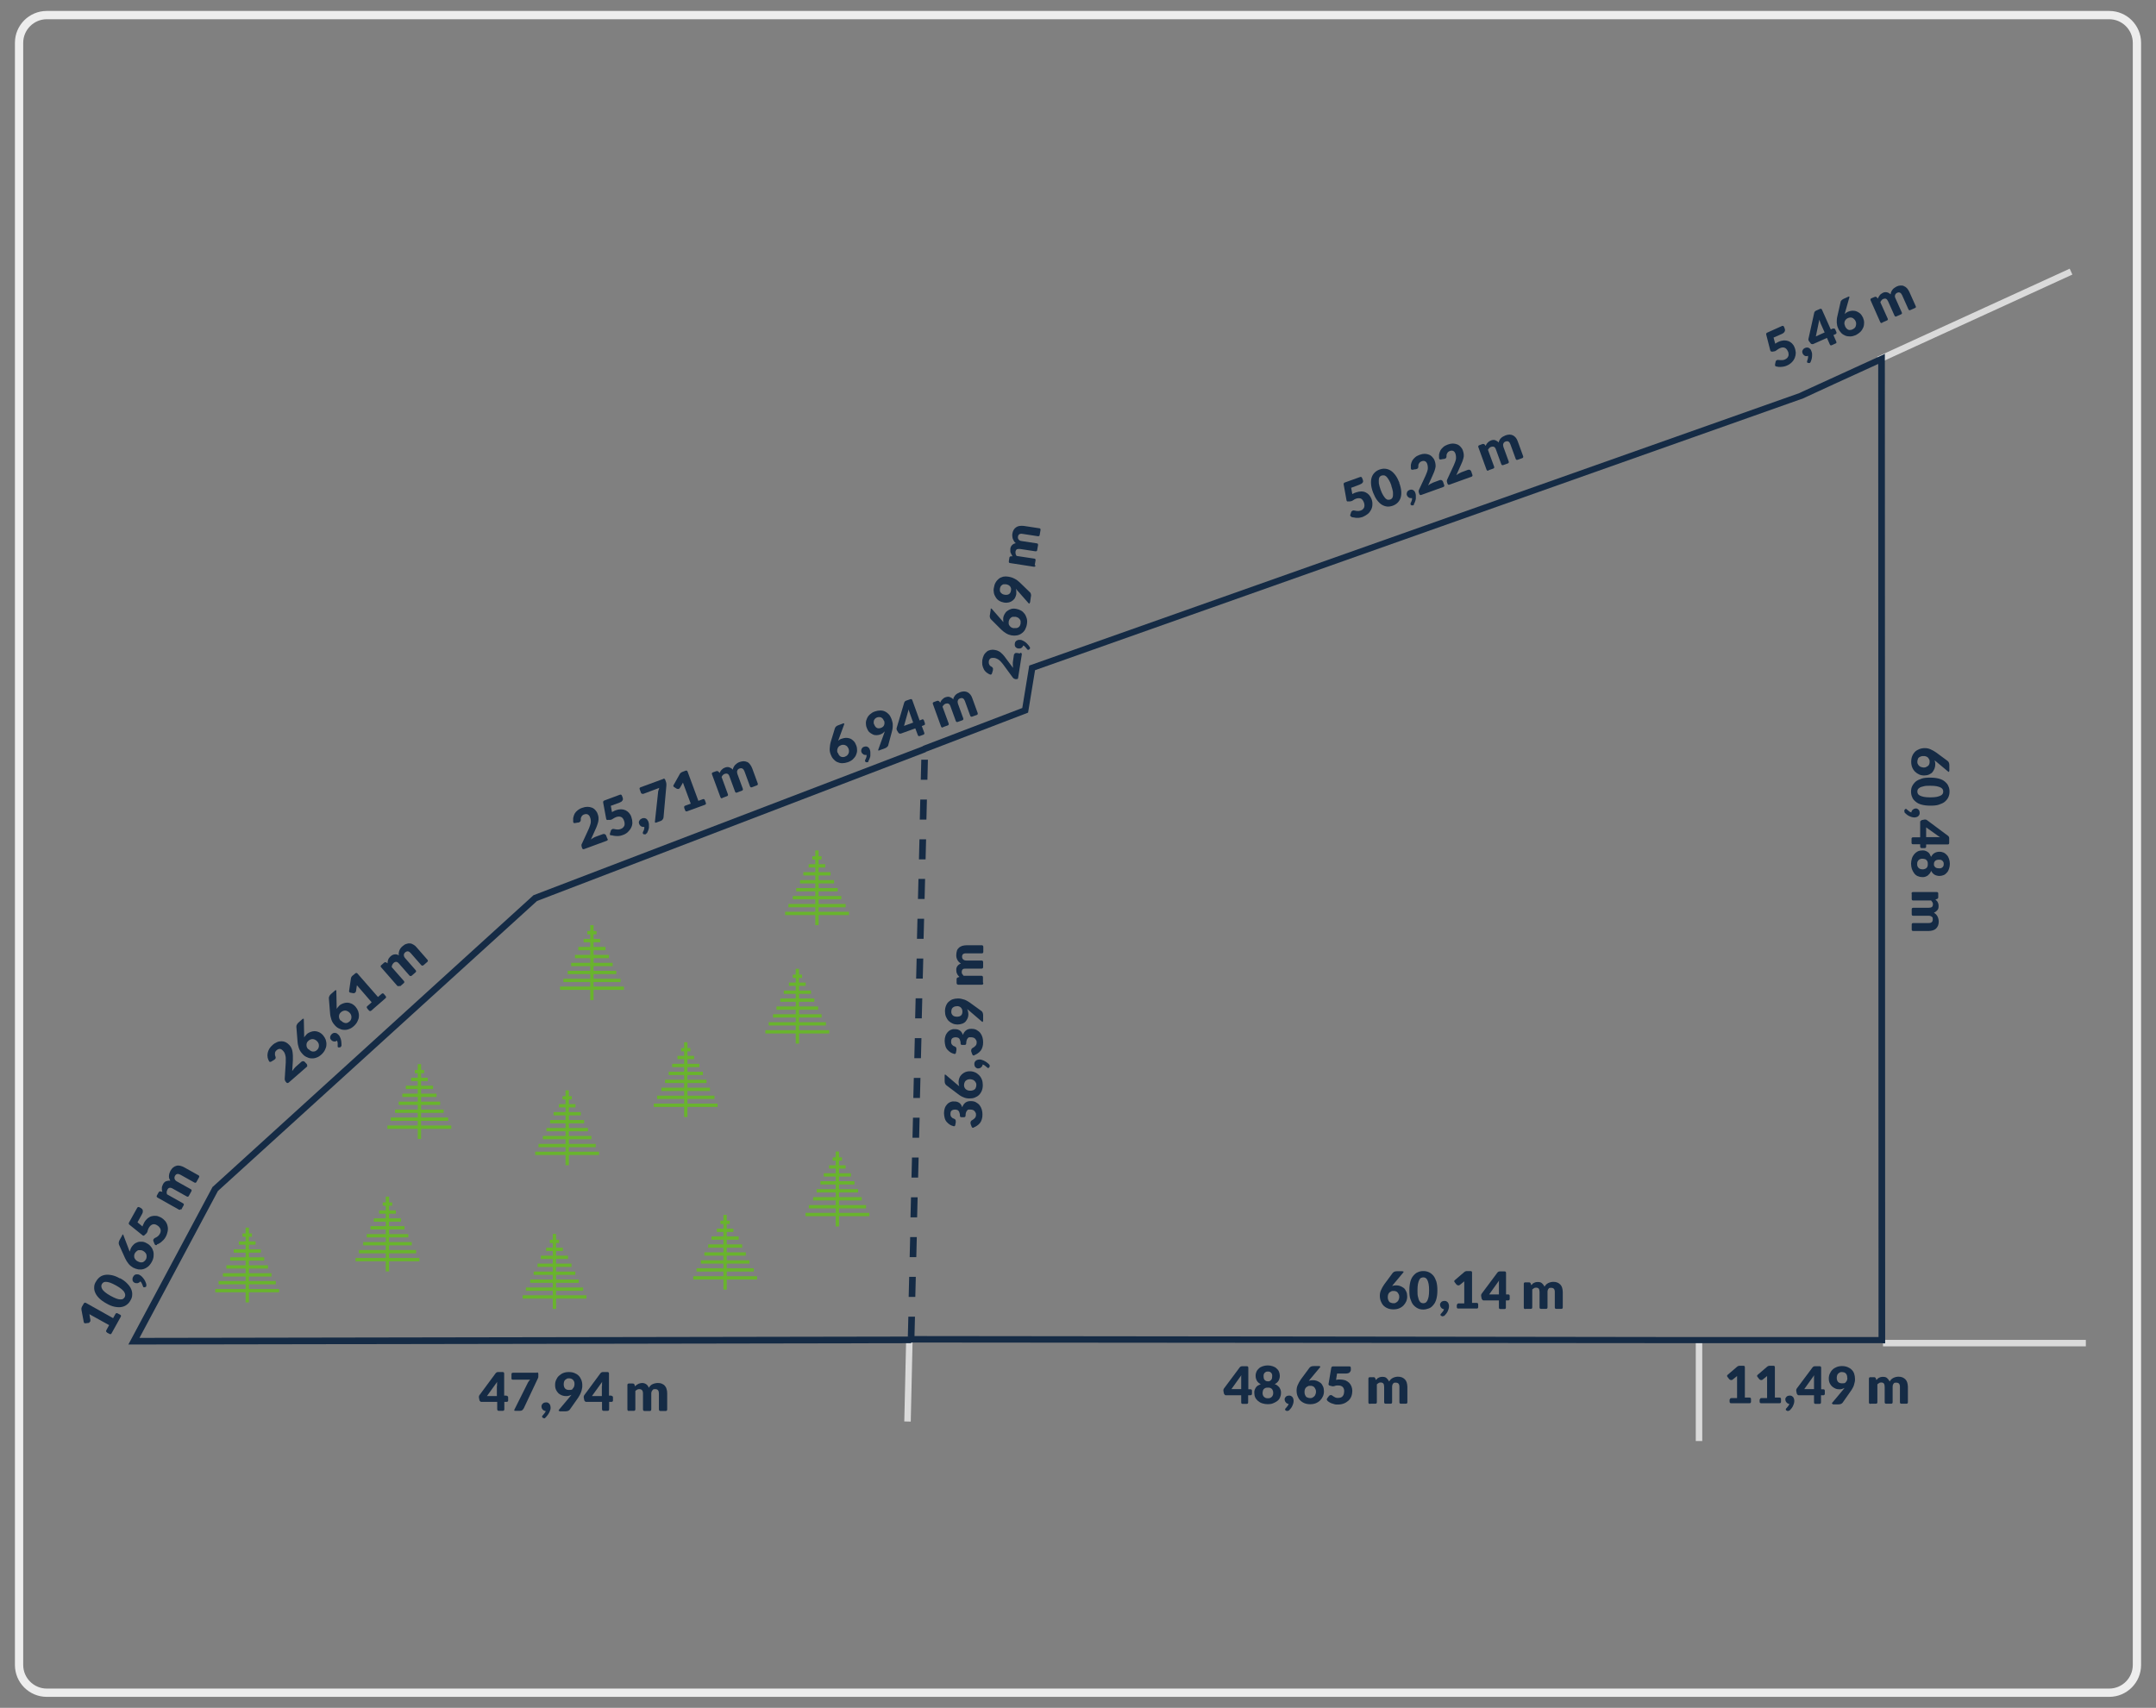 <?xml version="1.0" encoding="UTF-8"?>
<svg xmlns="http://www.w3.org/2000/svg" version="1.1" viewBox="0 0 1300 1030">
  <rect x="0" y="0" width="1300" height="1030" fill="#808080" stroke="none"/>
  <defs>
    <style>
      .cls-1 {
        fill: none;
      }

      .cls-2 {
        fill: #dadada;
      }

      .cls-3 {
        fill: #69b42d;
      }

      .cls-4 {
        fill: #ededed;
      }

      .cls-5 {
        fill: #152b45;
      }
    </style>
  </defs>
  <!-- Generator: Adobe Illustrator 28.7.1, SVG Export Plug-In . SVG Version: 1.2.0 Build 142)  -->
  <g>
    <g id="Warstwa_1">
      <path class="cls-4" d="M1271.8,1023.4H28.2c-10.6,0-19.2-8.6-19.2-19.2V25.8c0-10.6,8.6-19.2,19.2-19.2h1243.6c10.6,0,19.2,8.6,19.2,19.2v978.4c0,10.6-8.6,19.2-19.2,19.2h0ZM28.2,11.6c-7.8,0-14.2,6.4-14.2,14.2v978.4c0,7.8,6.4,14.2,14.2,14.2h1243.6c7.8,0,14.2-6.4,14.2-14.2V25.8c0-7.8-6.4-14.2-14.2-14.2,0,0-1243.6,0-1243.6,0Z"/>
      <g>
        <rect class="cls-2" x="523.1" y="831.1" width="50" height="3.9" transform="translate(-297.5 1361.4) rotate(-88.7)"/>
        <rect class="cls-2" x="1022.5" y="807.6" width="3.9" height="61.5"/>
        <rect class="cls-2" x="1127" y="188.9" width="127.7" height="3.9" transform="translate(28.5 512.6) rotate(-24.6)"/>
        <rect class="cls-2" x="1136.4" y="806.6" width="122.3" height="3.9" transform="translate(-1 1.5) rotate(0)"/>
        <g>
          <path class="cls-5" d="M587.1,680.1c-.6.2-1,0-1.2-.5l-.5-1.3c0-.2-.1-.4-.2-.6s0-.4,0-.5c0-.3,0-.6.2-.9s.3-.5.6-.6c.9-.5,1.5-1,1.9-1.5.4-.5.6-1.1.6-1.8,0-.5,0-1-.3-1.4-.2-.4-.4-.7-.7-1-.3-.3-.6-.5-1-.6-.4-.1-.7-.2-1.1-.2s-.9,0-1.3,0c-.4,0-.7.2-1,.6-.3.3-.5.8-.7,1.4-.1.4-.2,1-.2,1.7,0,.6-.4.9-1,.9h-1.5c-.6,0-.9-.3-.9-1,0-.5,0-1-.2-1.4-.1-.6-.3-1-.6-1.4s-.6-.5-.9-.6-.8-.2-1.2-.2c-.9,0-1.6.2-2.1.6-.5.4-.7,1.1-.7,2,0,.4,0,.7.1,1s.2.6.4.8c.2.2.4.4.6.6.2.2.5.3.8.4.5.2.8.4,1,.6s.3.6.3,1,0,.2,0,.3c0,.1,0,.2,0,.4l-.3,1.6c-.1.6-.5.9-1.1.7-.8-.2-1.4-.5-2-.8-.8-.5-1.5-1.1-2.1-1.8-.6-.7-1-1.5-1.2-2.4s-.4-1.9-.4-2.9c0-1.1.2-2.1.5-3,.3-.9.8-1.6,1.3-2.2.5-.6,1.2-1.1,1.9-1.4s1.5-.5,2.3-.4c.7,0,1.3,0,1.9.2s1,.4,1.4.7.7.6,1,1.1.5.9.7,1.5c.9-2.5,2.6-3.8,5.2-3.7,1.2,0,2.3.2,3.1.7s1.6,1,2.2,1.8,1,1.6,1.3,2.6c.3,1,.4,2,.4,3,0,1.1-.1,2-.4,2.9s-.6,1.6-1.1,2.2c-.5.6-1.1,1.2-1.9,1.7-.6.4-1.2.7-1.9,1h0Z"/>
          <path class="cls-5" d="M569.6,648.6c0-.6.2-.7.7-.3l7.3,6.2c.1.1.2.2.4.3.1.1.2.2.4.3-.1-.4-.2-.7-.3-1.1,0-.4-.1-.8-.1-1.3,0-.8.1-1.6.4-2.4.3-.8.7-1.5,1.3-2.1.6-.6,1.3-1.1,2.1-1.5.9-.4,1.9-.6,3-.6,1.1,0,2.1.2,3,.6,1,.4,1.8,1,2.5,1.7.7.7,1.3,1.6,1.7,2.6s.6,2.2.6,3.4c0,1.3-.2,2.4-.6,3.4-.4,1-1,1.9-1.7,2.6s-1.6,1.2-2.6,1.6c-1,.4-2.1.5-3.3.5-1.1,0-2.3-.2-3.4-.7-1.1-.4-2.3-1.1-3.4-2l-6.9-5.2c-.3-.2-.6-.6-.8-1s-.3-1-.3-1.6v-3.4s0,0,0,0ZM585,657.8c.6,0,1.1,0,1.5-.2.5-.1.8-.3,1.2-.6s.6-.6.7-1.1c.2-.4.3-.9.3-1.5,0-.5,0-1-.3-1.4-.2-.4-.4-.8-.8-1.1-.3-.3-.7-.6-1.1-.7s-.9-.3-1.4-.3c-.6,0-1.1,0-1.6.2-.5.2-.8.4-1.2.7-.3.3-.6.7-.7,1.1-.2.4-.3.9-.3,1.5,0,.5,0,.9.2,1.3.2.4.4.8.7,1.1.3.3.7.5,1.1.7.4.2,1,.3,1.5.3h0Z"/>
          <path class="cls-5" d="M596.5,642.2c.2.2.3.4.3.7s-.1.5-.3.7v.2c-.2.1-.4.2-.4.3-.1,0-.2,0-.4,0s-.2,0-.3-.1-.2-.2-.3-.3c-.1-.1-.3-.3-.5-.4s-.4-.3-.6-.5-.5-.3-.7-.5c-.3-.1-.5-.2-.8-.3,0,.4-.1.7-.3,1s-.3.5-.6.7c-.2.2-.5.4-.8.5-.3.1-.6.2-1,.2s-.6,0-.9-.2-.5-.3-.7-.5-.4-.5-.5-.8c-.1-.3-.2-.7-.2-1.1s0-.9.2-1.2.4-.6.7-.9c.3-.2.6-.4,1-.5s.7-.2,1.1-.2,1.1,0,1.7.3c.6.2,1.2.4,1.8.8s1.2.7,1.7,1.2c.3.3.7.6,1,1h0Z"/>
          <path class="cls-5" d="M587.5,636.5c-.6.2-1,0-1.2-.5l-.5-1.3c0-.2-.1-.4-.2-.6s0-.4,0-.5c0-.3,0-.6.2-.9s.3-.5.6-.6c.9-.5,1.5-1,1.9-1.5.4-.5.6-1.1.6-1.8,0-.5,0-1-.3-1.4-.2-.4-.4-.7-.7-1-.3-.3-.6-.5-1-.6-.4-.1-.7-.2-1.1-.2s-.9,0-1.3,0-.7.2-1,.6c-.3.3-.5.8-.7,1.4-.1.4-.2,1-.2,1.7,0,.6-.4.9-1,.9h-1.5c-.6,0-.9-.3-.9-1,0-.5,0-1-.2-1.4-.1-.6-.3-1-.6-1.4s-.6-.5-.9-.6c-.4-.1-.8-.2-1.2-.2-.9,0-1.6.2-2.1.6-.5.4-.7,1.1-.7,2,0,.4,0,.7.1,1s.2.6.4.8c.2.2.4.4.6.6.2.2.5.3.8.4.5.2.8.4,1,.6s.3.6.3,1,0,.2,0,.3c0,.1,0,.2,0,.4l-.3,1.6c-.1.6-.5.9-1.1.7-.8-.2-1.4-.5-2-.8-.8-.5-1.5-1.1-2.1-1.8-.6-.7-1-1.5-1.2-2.4s-.4-1.9-.4-2.9c0-1.1.2-2.1.5-3,.3-.9.8-1.6,1.3-2.2.5-.6,1.2-1.1,1.9-1.4s1.5-.5,2.3-.4c.7,0,1.3,0,1.9.2s1,.4,1.4.7.7.6,1,1.1c.3.4.5.9.7,1.5.9-2.5,2.6-3.8,5.2-3.7,1.2,0,2.3.2,3.1.7s1.6,1,2.2,1.8,1,1.6,1.3,2.6c.3,1,.4,2,.4,3,0,1.1-.1,2-.4,2.9s-.6,1.6-1.1,2.2c-.5.6-1.1,1.2-1.9,1.7-.6.4-1.2.7-1.9,1h0Z"/>
          <path class="cls-5" d="M592.7,615.8c0,.6-.2.7-.7.3l-7.8-6.7c-.2-.1-.3-.3-.5-.4-.2-.1-.3-.3-.5-.4.2.5.4,1,.5,1.5.1.6.2,1.1.2,1.7,0,.7-.1,1.5-.4,2.2-.3.7-.7,1.4-1.2,2-.5.6-1.2,1.1-2.1,1.4s-1.8.5-2.9.5c-1,0-2-.2-2.9-.6-.9-.4-1.7-.9-2.4-1.6s-1.2-1.6-1.6-2.5-.6-2.1-.6-3.3c0-1.2.2-2.3.6-3.3.4-1,.9-1.8,1.6-2.4s1.5-1.2,2.4-1.5,2-.5,3.1-.5c.7,0,1.5,0,2.1.2s1.3.3,1.9.5c.6.2,1.2.5,1.7.8s1.1.6,1.6,1l6.9,5c.3.2.6.5.8,1s.3,1,.3,1.5v3.5s0,0,0,0ZM577,606.9c-.6,0-1,0-1.5.2-.4.2-.8.4-1.1.7-.3.3-.5.6-.6,1s-.2.8-.2,1.3,0,.9.2,1.3c.2.4.4.7.7,1,.3.3.7.5,1.1.6.4.1.9.2,1.3.2,2.3,0,3.4-1,3.4-3.1,0-1-.3-1.8-.9-2.4-.6-.6-1.4-.9-2.5-.9h0Z"/>
          <path class="cls-5" d="M592.9,593c0,.6-.3.9-.9.9h-14.3c-.6-.1-.9-.5-.9-1.1v-2.1c0-.3,0-.6.2-.8.1-.2.3-.3.6-.4l.9-.3c-.3-.3-.5-.6-.8-.9s-.4-.6-.6-1c-.2-.3-.3-.7-.4-1.1,0-.4-.1-.8-.1-1.3,0-1,.3-1.8.8-2.4.5-.6,1.2-1.1,2-1.4-.5-.3-.9-.6-1.3-1-.4-.4-.6-.8-.9-1.3-.2-.5-.4-.9-.5-1.4-.1-.5-.1-1-.1-1.5,0-.9.2-1.7.4-2.5s.7-1.3,1.2-1.8,1.2-.8,1.9-1.1c.8-.2,1.6-.4,2.6-.4h9.3c.6,0,.9.4.9,1v3c0,.6-.3.9-1,.9h-9.3c-1.7-.1-2.5.6-2.5,2,0,.7.2,1.2.6,1.6s1,.7,1.9.7h9.3c.6,0,.9.4.9,1v3c0,.6-.4.9-1,.9h-9.3c-.9,0-1.6,0-2,.4-.4.4-.6.9-.6,1.6,0,.4,0,.9.3,1.2s.5.8.8,1.1h10.8c.6,0,.9.4.9,1v3s0,0,0,0Z"/>
        </g>
        <g>
          <path class="cls-5" d="M1175.3,465c0,.6-.2.7-.7.3l-7.3-6.1c-.1-.1-.2-.2-.4-.3s-.2-.2-.4-.3c.1.4.2.7.3,1.1s.1.8.1,1.3c0,.8-.1,1.6-.4,2.4-.3.8-.7,1.5-1.2,2.2s-1.3,1.1-2.1,1.5-1.9.6-3,.6-2.1-.2-3-.6-1.8-1-2.5-1.7c-.7-.7-1.3-1.6-1.7-2.6-.4-1-.6-2.1-.6-3.4s.2-2.4.6-3.4,1-1.9,1.7-2.6c.7-.7,1.6-1.2,2.6-1.6,1-.4,2.1-.6,3.3-.6s2.3.2,3.4.7,2.3,1.1,3.4,1.9l6.9,5.1c.3.2.6.6.8,1s.3,1,.3,1.6v3.4h0ZM1159.8,456c-.6,0-1.1,0-1.5.2s-.8.3-1.2.6-.6.6-.7,1.1c-.2.4-.3.9-.3,1.5s0,1,.3,1.4c.2.4.4.8.8,1.1s.7.6,1.2.7.9.3,1.4.3,1.1,0,1.6-.3.8-.4,1.2-.7c.3-.3.6-.7.7-1.1.2-.4.2-.9.2-1.5s0-.9-.3-1.3c-.2-.4-.4-.8-.7-1.1-.3-.3-.7-.5-1.2-.7-.4-.2-1-.2-1.5-.2h0Z"/>
          <path class="cls-5" d="M1163.9,485.9c-2,0-3.7-.2-5.2-.6-1.5-.4-2.7-1-3.6-1.8-1-.8-1.7-1.6-2.1-2.7-.5-1-.7-2.2-.7-3.4s.2-2.3.7-3.3c.5-1,1.2-1.9,2.1-2.7s2.2-1.3,3.6-1.8,3.2-.6,5.2-.6,3.7.2,5.2.6,2.7,1,3.6,1.8,1.7,1.6,2.1,2.7c.5,1,.7,2.1.7,3.3s-.2,2.3-.7,3.4-1.2,1.9-2.1,2.7-2.2,1.3-3.6,1.8-3.2.6-5.2.6h0ZM1163.9,480.9c1.6,0,2.9-.1,3.9-.3,1-.2,1.8-.5,2.4-.8s1-.7,1.2-1.1.3-.8.3-1.3-.1-.8-.3-1.3c-.2-.4-.6-.8-1.2-1.1s-1.4-.6-2.4-.8c-1-.2-2.3-.3-3.9-.3s-2.9,0-3.9.3-1.8.4-2.4.8-1,.7-1.2,1.1-.3.8-.3,1.3.1.9.3,1.3c.2.4.6.8,1.2,1.1s1.4.6,2.4.8,2.3.3,3.9.3Z"/>
          <path class="cls-5" d="M1148.5,489.8c-.2-.2-.3-.4-.3-.7s.1-.5.3-.7v-.2c.2-.1.3-.2.4-.3.1,0,.2,0,.4,0s.2,0,.3.1.2.2.3.3c.1.1.3.3.5.4s.4.3.6.5.5.3.7.5c.3.1.5.2.8.3,0-.4.1-.7.3-1s.3-.5.6-.7.5-.4.8-.5.6-.2,1-.2.6,0,.9.2.5.3.7.5.4.5.5.8c.1.3.2.7.2,1.1s0,.9-.2,1.2-.4.6-.7.9c-.3.2-.6.4-1,.5-.4.1-.7.2-1.1.2s-1.1,0-1.7-.2c-.6-.2-1.2-.4-1.8-.7s-1.2-.7-1.7-1.2c-.3-.3-.7-.6-1-1h0Z"/>
          <path class="cls-5" d="M1161.4,510.6c0,.6-.3.9-.9.9h-1.8c-.2,0-.4,0-.6-.2s-.3-.4-.3-.7v-1.4h-4.3c-.6,0-.9-.3-.9-.9v-2.4c0-.6.3-.9.9-.9h4.3v-9.1c0-.3,0-.6.3-.8s.4-.4.7-.5l1.5-.3c.6-.1,1.2,0,1.7.4l12.6,9.4c.5.4.7.9.7,1.5v2.8c0,.6-.3.9-.9.9h-13v1.4h0ZM1167.3,504.9c.4,0,.8,0,1.2,0s.9,0,1.3.1l-8.4-6v5.9h5.9Z"/>
          <path class="cls-5" d="M1152.3,521.1c0-1.2.2-2.3.5-3.3.3-1,.8-1.9,1.4-2.6s1.3-1.3,2.1-1.7,1.8-.6,2.8-.6,1.2,0,1.7.2c.5.1,1,.4,1.5.7.5.3.9.7,1.2,1.2s.6,1.1.9,1.8c.5-1,1.1-1.8,2-2.3s1.8-.8,3-.8,1.7.2,2.5.5,1.4.9,2,1.5,1,1.4,1.3,2.3c.3.9.5,1.9.5,3s-.2,2.1-.5,3c-.3.9-.7,1.7-1.3,2.3-.6.7-1.2,1.2-2,1.5s-1.6.5-2.5.5-2.2-.3-3-.8c-.8-.5-1.5-1.3-2-2.3-.2.7-.5,1.3-.9,1.7s-.8.9-1.2,1.2-1,.5-1.5.7-1.1.2-1.7.2c-1,0-1.9-.2-2.8-.6s-1.5-.9-2.1-1.7-1-1.6-1.4-2.6c-.3-1-.5-2.1-.5-3.3h0ZM1156,521.1c0,.5,0,1,.2,1.4s.4.7.7,1,.6.4,1,.6c.4.1.8.2,1.3.2s.9,0,1.3-.2c.4-.1.7-.3,1-.5s.5-.6.7-1c.2-.4.2-.9.2-1.5s0-1.1-.2-1.5c-.2-.4-.4-.7-.7-1s-.6-.4-1-.5c-.4-.1-.9-.2-1.3-.2s-.9,0-1.3.2c-.4.1-.7.3-1,.6-.3.3-.5.6-.7,1s-.2.9-.2,1.4ZM1166.1,521.1c0,.5,0,1,.3,1.3.2.3.4.6.7.8s.6.3,1,.4c.4,0,.8.1,1.2.1s.7,0,1-.1.6-.2.9-.5.5-.5.6-.8c.2-.3.2-.7.2-1.2s0-.9-.2-1.2-.4-.6-.6-.8c-.3-.2-.5-.4-.9-.5s-.7-.1-1-.1-.8,0-1.2.1-.7.2-1,.4-.5.5-.7.8c-.2.3-.3.8-.3,1.3Z"/>
          <path class="cls-5" d="M1152.6,538.9c0-.6.3-.9.9-.9h14.3c.6,0,.9.3.9.9v2.1c0,.3,0,.6-.2.8-.1.2-.3.3-.6.4l-.9.3c.3.3.5.6.8.8s.4.6.6.9c.2.3.3.7.4,1.1s.1.8.1,1.3c0,1-.2,1.8-.8,2.4-.5.6-1.2,1.1-2,1.5.5.3.9.6,1.3,1s.6.8.9,1.3c.2.5.4.9.5,1.4s.2,1,.2,1.5c0,.9-.1,1.7-.4,2.5-.3.7-.7,1.3-1.2,1.8s-1.2.9-1.9,1.1c-.8.2-1.6.4-2.6.4h-9.3c-.6,0-.9-.3-.9-.9v-3c0-.6.3-.9.9-.9h9.3c1.7,0,2.5-.7,2.5-2.2s-.2-1.2-.6-1.6c-.4-.4-1.1-.6-1.9-.6h-9.3c-.6,0-.9-.3-.9-.9v-3c0-.6.3-.9.9-.9h9.3c.9,0,1.6-.2,2-.5.4-.4.6-.9.6-1.6s-.1-.9-.3-1.2-.5-.8-.8-1.1h-10.8c-.6,0-.9-.3-.9-.9v-3h0Z"/>
        </g>
        <g>
          <path class="cls-5" d="M754,837.9c.6,0,.9.3.9.9v1.8c0,.2,0,.4-.2.6s-.4.3-.7.3h-1.4v4.3c0,.6-.3.9-.9.9h-2.4c-.6,0-.9-.3-.9-.9v-4.3h-9.1c-.3,0-.6,0-.8-.3s-.4-.4-.5-.7l-.3-1.5c-.1-.6,0-1.2.4-1.7l9.4-12.6c.4-.5.9-.7,1.5-.7h2.8c.6,0,.9.3.9.9v13h1.4,0ZM748.4,831.9c0-.4,0-.8,0-1.2s0-.9.1-1.3l-6,8.4h5.9v-5.9h0Z"/>
          <path class="cls-5" d="M764.5,846.9c-1.2,0-2.3-.2-3.3-.5s-1.9-.8-2.6-1.4-1.3-1.3-1.7-2.1-.6-1.8-.6-2.8,0-1.2.2-1.7c.1-.5.4-1,.7-1.5.3-.5.7-.9,1.2-1.2s1.1-.6,1.8-.9c-1-.5-1.8-1.1-2.3-2s-.8-1.8-.8-3,.2-1.7.5-2.5.9-1.4,1.5-2,1.4-1,2.3-1.3,1.9-.5,3-.5,2.1.2,3,.5,1.7.7,2.3,1.3c.7.6,1.2,1.2,1.5,2s.5,1.6.5,2.5-.3,2.2-.8,3c-.5.8-1.3,1.5-2.3,2,.7.2,1.3.5,1.7.9.5.4.9.8,1.2,1.2.3.5.5,1,.7,1.5s.2,1.1.2,1.7c0,1-.2,1.9-.6,2.8s-.9,1.5-1.7,2.1-1.6,1-2.6,1.4-2.1.5-3.3.5h0ZM764.5,843.3c.5,0,1,0,1.4-.2.4-.2.7-.4,1-.7s.4-.6.6-1,.2-.8.2-1.3,0-.9-.2-1.3c-.1-.4-.3-.7-.5-1s-.6-.5-1-.7c-.4-.2-.9-.2-1.5-.2s-1.1,0-1.5.2-.7.4-1,.7-.4.6-.5,1-.2.9-.2,1.3,0,.9.2,1.3c.1.4.3.7.6,1s.6.5,1,.7.9.2,1.4.2h0ZM764.5,833.1c.5,0,1,0,1.3-.3.3-.2.6-.4.8-.7s.3-.6.4-1c0-.4.1-.8.1-1.2s0-.7-.1-1-.2-.6-.5-.9-.5-.5-.8-.6c-.3-.2-.7-.2-1.2-.2s-.9,0-1.2.2-.6.4-.8.6c-.2.3-.4.5-.5.9s-.1.7-.1,1,0,.8.1,1.2c0,.4.2.7.4,1,.2.3.5.5.8.7.3.2.8.3,1.3.3h0Z"/>
          <path class="cls-5" d="M776.8,850.7c-.2.2-.4.3-.7.3s-.5-.1-.7-.3h-.2c-.1-.2-.2-.3-.3-.4,0-.1,0-.2,0-.4s0-.2.1-.3c0-.1.2-.2.3-.3.1-.1.3-.3.4-.5.2-.2.3-.4.5-.6s.3-.5.5-.7c.1-.3.2-.5.3-.8-.4,0-.7-.1-1-.3s-.5-.3-.7-.6-.4-.5-.5-.8-.2-.6-.2-1,0-.6.2-.9.3-.5.5-.7.5-.4.8-.5c.3-.1.7-.2,1.1-.2s.9,0,1.2.2.6.4.9.7c.2.3.4.6.5,1s.2.7.2,1.1,0,1.1-.2,1.7-.4,1.2-.7,1.8-.7,1.2-1.2,1.7c-.3.3-.6.7-1,1h0Z"/>
          <path class="cls-5" d="M795.6,824c.6,0,.7.2.3.7l-6.1,7.3c-.1.1-.2.2-.3.4s-.2.2-.3.4c.4-.1.7-.2,1.1-.3.4,0,.8-.1,1.3-.1.8,0,1.6.1,2.4.4.8.3,1.5.7,2.2,1.2s1.1,1.3,1.5,2.1.6,1.9.6,3-.2,2.1-.6,3-1,1.8-1.7,2.5c-.7.7-1.6,1.3-2.6,1.7s-2.1.6-3.4.6-2.4-.2-3.4-.6-1.9-1-2.6-1.7-1.2-1.6-1.6-2.6c-.4-1-.6-2.1-.6-3.3s.2-2.3.7-3.4,1.1-2.3,1.9-3.4l5.1-6.9c.2-.3.6-.6,1-.8s1-.3,1.6-.3h3.4ZM786.6,839.5c0,.6,0,1.1.2,1.5s.3.8.6,1.2.6.6,1.1.7c.4.2.9.3,1.5.3s1,0,1.4-.3.8-.4,1.1-.8c.3-.3.6-.7.7-1.2.2-.4.3-.9.3-1.4s0-1.1-.3-1.6c-.2-.5-.4-.8-.7-1.2s-.7-.6-1.1-.7c-.4-.2-.9-.2-1.5-.2s-.9,0-1.3.3c-.4.2-.8.4-1.1.7-.3.3-.5.7-.7,1.2s-.2,1-.2,1.5h0Z"/>
          <path class="cls-5" d="M800.4,844.7c-.5-.4-.5-.8-.1-1.4l.9-1.2c.2-.2.3-.4.5-.5s.4-.2.7-.2.6,0,.9.3c.3.2.6.4.9.6.3.2.7.4,1.1.6s1,.2,1.6.2,1.2-.1,1.7-.3.8-.5,1.1-.9.5-.8.6-1.3c.1-.5.2-1,.2-1.6,0-1.1-.3-1.9-.9-2.5s-1.5-.9-2.7-.9-1.4,0-2.1.3c-.3.1-.7.2-1,.2s-.5,0-.8-.1l-1.2-.3c-.6-.2-.9-.6-.7-1.2l1.6-9.5c.1-.6.5-.9,1.1-.9h9.8c.6,0,.9.3.9.9v1.1c0,.3,0,.6-.2.9s-.3.5-.5.7c-.2.2-.5.4-.9.5-.4.1-.8.2-1.3.2h-5.4l-.6,3.8c.4,0,.8-.1,1.2-.2.4,0,.8,0,1.2,0,1.2,0,2.3.2,3.2.5.9.4,1.7.9,2.3,1.5.6.6,1.1,1.4,1.4,2.2s.5,1.8.5,2.7-.2,2.3-.6,3.3c-.4,1-1,1.9-1.8,2.6s-1.7,1.3-2.8,1.7c-1.1.4-2.2.6-3.5.6s-1.4,0-2.1-.2c-.7-.2-1.3-.4-1.9-.6s-1.1-.6-1.6-.9c-.2-.2-.4-.3-.7-.5h0Z"/>
          <path class="cls-5" d="M826,846.7c-.6,0-.9-.3-.9-.9v-14.3c0-.6.3-.9.9-.9h2.1c.3,0,.6,0,.8.2s.3.3.4.6l.3.9c.3-.3.6-.5.8-.8s.6-.4.9-.6c.3-.2.7-.3,1.1-.4s.8-.1,1.3-.1c1,0,1.8.2,2.4.8s1.1,1.2,1.5,2c.3-.5.6-.9,1-1.3s.8-.6,1.3-.9c.5-.2.9-.4,1.4-.5s1-.2,1.5-.2c.9,0,1.7.1,2.5.4.7.3,1.3.7,1.8,1.2s.9,1.2,1.1,1.9c.2.8.4,1.6.4,2.6v9.3c0,.6-.3.9-.9.9h-3c-.6,0-.9-.3-.9-.9v-9.3c0-1.7-.7-2.5-2.2-2.5s-1.2.2-1.6.6-.6,1.1-.6,1.9v9.3c0,.6-.3.9-.9.9h-3c-.6,0-.9-.3-.9-.9v-9.3c0-.9-.2-1.6-.5-2-.4-.4-.9-.6-1.6-.6s-.9.1-1.2.3-.8.5-1.1.8v10.8c0,.6-.3.9-.9.9h-3,0Z"/>
        </g>
        <g>
          <path class="cls-5" d="M845.8,766.8c.6,0,.7.2.3.7l-6.1,7.3c-.1.1-.2.2-.3.4s-.2.2-.3.4c.4-.1.7-.2,1.1-.3.4,0,.8-.1,1.3-.1.8,0,1.6.1,2.4.4.8.3,1.5.7,2.2,1.2s1.1,1.3,1.5,2.1.6,1.9.6,3-.2,2.1-.6,3-1,1.8-1.7,2.5c-.7.7-1.6,1.3-2.6,1.7s-2.1.6-3.4.6-2.4-.2-3.4-.6-1.9-1-2.6-1.7-1.2-1.6-1.6-2.6c-.4-1-.6-2.1-.6-3.3s.2-2.3.7-3.4,1.1-2.3,1.9-3.4l5.1-6.9c.2-.3.6-.6,1-.8s1-.3,1.6-.3h3.4ZM836.8,782.3c0,.6,0,1.1.2,1.5s.3.8.6,1.2.6.6,1.1.7c.4.2.9.3,1.5.3s1,0,1.4-.3.8-.4,1.1-.8c.3-.3.6-.7.7-1.2.2-.4.3-.9.3-1.4s0-1.1-.3-1.6c-.2-.5-.4-.8-.7-1.2s-.7-.6-1.1-.7c-.4-.2-.9-.2-1.5-.2s-.9,0-1.3.3c-.4.2-.8.4-1.1.7-.3.3-.5.7-.7,1.2s-.2,1-.2,1.5h0Z"/>
          <path class="cls-5" d="M866.7,778.2c0,2-.2,3.7-.6,5.2s-1,2.7-1.8,3.6c-.8,1-1.6,1.7-2.7,2.1s-2.2.7-3.4.7-2.3-.2-3.3-.7c-1-.5-1.9-1.2-2.7-2.1s-1.3-2.2-1.8-3.6-.6-3.2-.6-5.2.2-3.7.6-5.2,1-2.7,1.8-3.6,1.6-1.7,2.7-2.1c1-.5,2.1-.7,3.3-.7s2.3.2,3.4.7,1.9,1.2,2.7,2.1c.8,1,1.3,2.2,1.8,3.6.4,1.5.6,3.2.6,5.2ZM861.7,778.2c0-1.6-.1-2.9-.3-3.9s-.5-1.8-.8-2.4c-.3-.6-.7-1-1.1-1.2-.4-.2-.8-.3-1.3-.3s-.8.1-1.3.3-.8.6-1.1,1.2c-.3.6-.6,1.4-.8,2.4-.2,1-.3,2.3-.3,3.9s0,2.9.3,3.9.4,1.8.8,2.4c.3.6.7,1,1.1,1.2s.8.3,1.3.3.9-.1,1.3-.3c.4-.2.8-.6,1.1-1.2s.6-1.4.8-2.4.3-2.3.3-3.9Z"/>
          <path class="cls-5" d="M870.5,793.6c-.2.2-.4.3-.7.3s-.5-.1-.7-.3h-.2c-.1-.2-.2-.3-.3-.4,0-.1,0-.2,0-.4s0-.2.1-.3c0-.1.2-.2.3-.3.1-.1.3-.3.4-.5.2-.2.3-.4.5-.6s.3-.5.5-.7c.1-.3.2-.5.3-.8-.4,0-.7-.1-1-.3s-.5-.3-.7-.6-.4-.5-.5-.8c-.1-.3-.2-.6-.2-1s0-.6.2-.9.3-.5.5-.7.5-.4.8-.5c.3-.1.7-.2,1.1-.2s.9,0,1.2.2.6.4.9.7c.2.3.4.6.5,1s.2.7.2,1.1,0,1.1-.2,1.7-.4,1.2-.7,1.8-.7,1.2-1.2,1.7c-.3.3-.6.7-1,1h0Z"/>
          <path class="cls-5" d="M878.6,787c0-.6.3-.9.9-.9h3.4v-11.5c0-.6,0-1.1,0-1.8l-2.6,2.1c-.2.1-.3.2-.5.3s-.3,0-.5,0c-.3,0-.5,0-.7-.2-.2-.1-.4-.2-.5-.4l-1-1.3c-.4-.5-.3-.9.2-1.3l5.6-4.8c.5-.4,1-.6,1.7-.6h2.1c.6,0,.9.3.9.9v18.3h2.8c.6,0,.9.3.9.9v1.6c0,.6-.3.9-.9.9h-11.1c-.6,0-.9-.3-.9-.9v-1.6h0Z"/>
          <path class="cls-5" d="M909.4,780.7c.6,0,.9.3.9.9v1.8c0,.2,0,.4-.2.6s-.4.3-.7.3h-1.4v4.3c0,.6-.3.9-.9.9h-2.4c-.6,0-.9-.3-.9-.9v-4.3h-9.1c-.3,0-.6,0-.8-.3s-.4-.4-.5-.7l-.3-1.5c-.1-.6,0-1.2.4-1.7l9.4-12.6c.4-.5.9-.7,1.5-.7h2.8c.6,0,.9.3.9.9v13h1.4ZM903.8,774.8c0-.4,0-.8,0-1.2s0-.9.1-1.3l-6,8.4h5.9v-5.9h0Z"/>
          <path class="cls-5" d="M919.7,789.5c-.6,0-.9-.3-.9-.9v-14.3c0-.6.3-.9.9-.9h2.1c.3,0,.6,0,.8.2s.3.3.4.6l.3.9c.3-.3.6-.5.8-.8s.6-.4.9-.6c.3-.2.7-.3,1.1-.4s.8-.1,1.3-.1c1,0,1.8.2,2.4.8.6.5,1.1,1.2,1.5,2,.3-.5.6-.9,1-1.3s.8-.6,1.3-.9c.5-.2.9-.4,1.4-.5s1-.2,1.5-.2c.9,0,1.7.1,2.5.4.7.3,1.3.7,1.8,1.2s.9,1.2,1.1,1.9c.2.8.4,1.6.4,2.6v9.3c0,.6-.3.9-.9.9h-3c-.6,0-.9-.3-.9-.9v-9.3c0-1.7-.7-2.5-2.2-2.5s-1.2.2-1.6.6c-.4.4-.6,1.1-.6,1.9v9.3c0,.6-.3.9-.9.9h-3c-.6,0-.9-.3-.9-.9v-9.3c0-.9-.2-1.6-.5-2s-.9-.6-1.6-.6-.9.1-1.2.3-.8.5-1.1.8v10.8c0,.6-.3.9-.9.9h-3,0Z"/>
        </g>
        <g>
          <path class="cls-5" d="M1043.1,844.1c0-.6.3-.9.9-.9h3.4v-11.5c0-.6,0-1.1,0-1.8l-2.6,2.1c-.2.1-.3.2-.5.3s-.3,0-.5,0c-.3,0-.5,0-.7-.2-.2-.1-.4-.2-.5-.4l-1-1.3c-.4-.5-.3-.9.2-1.3l5.6-4.8c.5-.4,1-.6,1.7-.6h2.1c.6,0,.9.3.9.9v18.3h2.8c.6,0,.9.3.9.9v1.6c0,.6-.3.9-.9.9h-11.1c-.6,0-.9-.3-.9-.9v-1.6h0Z"/>
          <path class="cls-5" d="M1061.2,844.1c0-.6.3-.9.9-.9h3.4v-11.5c0-.6,0-1.1,0-1.8l-2.6,2.1c-.2.1-.3.2-.5.3s-.3,0-.5,0c-.3,0-.5,0-.7-.2-.2-.1-.4-.2-.5-.4l-1-1.3c-.4-.5-.3-.9.2-1.3l5.6-4.8c.5-.4,1-.6,1.7-.6h2.1c.6,0,.9.3.9.9v18.3h2.8c.6,0,.9.3.9.9v1.6c0,.6-.3.9-.9.9h-11.1c-.6,0-.9-.3-.9-.9v-1.6h0Z"/>
          <path class="cls-5" d="M1078.7,850.7c-.2.2-.4.3-.7.3s-.5-.1-.7-.3h-.2c-.1-.2-.2-.3-.3-.4,0-.1,0-.2,0-.4s0-.2.1-.3c0-.1.2-.2.3-.3.1-.1.3-.3.4-.5.2-.2.3-.4.5-.6s.3-.5.5-.7c.1-.3.2-.5.3-.8-.4,0-.7-.1-1-.3s-.5-.3-.7-.6-.4-.5-.5-.8c-.1-.3-.2-.6-.2-1s0-.6.2-.9.3-.5.5-.7.5-.4.8-.5c.3-.1.7-.2,1.1-.2s.9,0,1.2.2.6.4.9.7c.2.3.4.6.5,1,.1.4.2.7.2,1.1s0,1.1-.2,1.7-.4,1.2-.7,1.8-.7,1.2-1.2,1.7c-.3.3-.6.7-1,1h0Z"/>
          <path class="cls-5" d="M1099.4,837.9c.6,0,.9.3.9.9v1.8c0,.2,0,.4-.2.6s-.4.3-.7.3h-1.4v4.3c0,.6-.3.9-.9.9h-2.4c-.6,0-.9-.3-.9-.9v-4.3h-9.1c-.3,0-.6,0-.8-.3s-.4-.4-.5-.7l-.3-1.5c-.1-.6,0-1.2.4-1.7l9.4-12.6c.4-.5.9-.7,1.5-.7h2.8c.6,0,.9.3.9.9v13h1.4ZM1093.8,831.9c0-.4,0-.8,0-1.2s0-.9.1-1.3l-6,8.4h5.9v-5.9h0Z"/>
          <path class="cls-5" d="M1105.1,846.7c-.6,0-.7-.2-.3-.7l6.6-7.9c.1-.2.3-.3.4-.5.1-.2.3-.3.4-.5-.5.2-1,.4-1.5.6s-1.1.2-1.7.2-1.5-.1-2.2-.4-1.4-.7-2-1.2-1.1-1.2-1.5-2-.6-1.8-.6-2.9.2-2,.6-2.9.9-1.7,1.6-2.4,1.5-1.2,2.5-1.6,2.1-.6,3.3-.6,2.3.2,3.3.6,1.8.9,2.5,1.6c.7.7,1.2,1.5,1.5,2.4s.5,2,.5,3.1,0,1.5-.2,2.1-.3,1.3-.5,1.9c-.2.6-.5,1.2-.8,1.7s-.6,1.1-1,1.6l-4.9,7c-.2.3-.5.6-1,.8-.4.2-1,.3-1.5.3h-3.5,0ZM1113.8,830.9c0-.6,0-1-.2-1.5s-.4-.8-.7-1.1-.6-.5-1-.6-.9-.2-1.3-.2-.9,0-1.3.3c-.4.2-.7.4-1,.7s-.5.7-.6,1.1c-.1.4-.2.9-.2,1.3,0,2.3,1.1,3.4,3.2,3.4s1.8-.3,2.4-.9c.6-.6.8-1.4.8-2.5h0Z"/>
          <path class="cls-5" d="M1127.8,846.7c-.6,0-.9-.3-.9-.9v-14.3c0-.6.3-.9.9-.9h2.1c.3,0,.6,0,.8.2s.3.3.4.6l.3.9c.3-.3.6-.5.8-.8s.6-.4.9-.6c.3-.2.7-.3,1.1-.4s.8-.1,1.3-.1c1,0,1.8.2,2.4.8.6.5,1.1,1.2,1.5,2,.3-.5.6-.9,1-1.3s.8-.6,1.3-.9c.5-.2.9-.4,1.4-.5s1-.2,1.5-.2c.9,0,1.7.1,2.5.4.7.3,1.3.7,1.8,1.2s.9,1.2,1.1,1.9c.2.8.4,1.6.4,2.6v9.3c0,.6-.3.9-.9.9h-3c-.6,0-.9-.3-.9-.9v-9.3c0-1.7-.7-2.5-2.2-2.5s-1.2.2-1.6.6c-.4.4-.6,1.1-.6,1.9v9.3c0,.6-.3.9-.9.9h-3c-.6,0-.9-.3-.9-.9v-9.3c0-.9-.2-1.6-.5-2s-.9-.6-1.6-.6-.9.1-1.2.3-.8.5-1.1.8v10.8c0,.6-.3.9-.9.9h-3,0Z"/>
        </g>
        <g>
          <path class="cls-5" d="M1071,221c-.6-.1-.8-.5-.7-1.2l.3-1.5c0-.3.2-.5.3-.7.1-.2.3-.3.5-.4.3-.1.6-.2.9-.1.3,0,.7,0,1.1.1.4,0,.8,0,1.3,0s1-.2,1.6-.4c.6-.3,1-.6,1.4-1,.3-.4.6-.8.7-1.3.1-.5.1-.9,0-1.4,0-.5-.2-1-.5-1.5-.5-1-1.1-1.6-1.9-1.9-.8-.3-1.7-.2-2.8.3-.7.3-1.3.7-1.8,1.1-.3.2-.6.4-.9.6-.3.1-.5.2-.7.2l-1.2.2c-.6,0-1-.2-1.2-.8l-2.4-9.4c-.2-.6,0-1,.6-1.3l8.9-4c.6-.2,1,0,1.2.5l.4,1c.1.3.2.6.2.9,0,.3,0,.6-.2.9-.1.3-.3.5-.6.8s-.7.5-1.1.7l-5,2.2,1,3.7c.4-.2.7-.5,1.1-.7.3-.2.7-.4,1-.5,1.1-.5,2.1-.7,3.1-.8,1,0,1.9.1,2.7.4s1.6.8,2.2,1.4c.6.6,1.2,1.4,1.5,2.3.5,1.1.7,2.2.8,3.3,0,1.1-.2,2.1-.6,3.1s-1,1.9-1.8,2.7c-.8.8-1.8,1.5-3,2-.7.3-1.3.5-2,.6s-1.3.2-2,.2-1.3,0-1.9-.2c-.3,0-.5-.1-.8-.2h0Z"/>
          <path class="cls-5" d="M1091.7,218.4c-.1.3-.3.4-.5.5-.2.1-.5.1-.8,0h-.2c-.1-.1-.3-.2-.4-.2s-.2-.2-.2-.3c0,0,0-.2,0-.4s0-.3.1-.4c0-.2.1-.4.2-.6,0-.2.1-.5.2-.7,0-.3.1-.5.1-.8,0-.3,0-.6,0-.9-.3.1-.7.2-1,.2-.3,0-.6,0-.9-.2-.3-.1-.5-.3-.8-.6-.2-.2-.4-.5-.6-.9-.1-.3-.2-.6-.2-.9,0-.3,0-.6.2-.9s.3-.6.5-.8c.2-.2.5-.4.9-.6.4-.2.8-.3,1.2-.3.4,0,.7,0,1.1.2s.6.4.9.7.5.6.6,1c.2.5.4,1,.5,1.6,0,.6.1,1.2,0,1.9,0,.7-.2,1.4-.4,2.1-.1.4-.3.9-.5,1.3h0Z"/>
          <path class="cls-5" d="M1105.4,198.2c.6-.2,1,0,1.2.5l.7,1.6c0,.2.1.4,0,.7,0,.2-.2.4-.5.5l-1.3.6,1.7,3.9c.3.6.1,1-.5,1.2l-2.2,1c-.6.3-1,0-1.2-.5l-1.7-3.9-8.3,3.7c-.3.1-.6.1-.9,0-.3,0-.5-.2-.7-.5l-.9-1.2c-.4-.5-.5-1.1-.3-1.7l3.4-15.4c.1-.6.5-1,1-1.3l2.5-1.1c.6-.2,1,0,1.2.5l5.3,11.9,1.3-.6h0ZM1097.8,195.1c-.1-.3-.3-.7-.4-1.1s-.3-.8-.4-1.2l-2.1,10.1,5.3-2.4-2.4-5.4h0Z"/>
          <path class="cls-5" d="M1114.5,178.9c.6-.2.7,0,.6.5l-2.6,9.2c0,.1,0,.3-.1.4s0,.3-.1.4c.3-.3.6-.5.9-.8.3-.2.7-.4,1.1-.6.7-.3,1.5-.5,2.4-.6.8,0,1.7,0,2.5.3.8.3,1.6.7,2.3,1.3.7.6,1.3,1.5,1.8,2.5.4,1,.7,2,.7,3,0,1-.1,2-.5,3-.4.9-.9,1.8-1.7,2.6s-1.7,1.4-2.8,2c-1.2.5-2.3.8-3.4.8-1.1,0-2.1-.1-3-.5s-1.8-.9-2.5-1.7c-.7-.8-1.4-1.7-1.8-2.8-.5-1-.7-2.2-.8-3.4,0-1.2,0-2.5.4-3.9l1.9-8.4c0-.4.3-.8.6-1.1s.8-.7,1.3-.9l3.1-1.4h0ZM1112.5,196.7c.2.5.5.9.8,1.3.3.4.7.6,1,.8.4.2.8.3,1.3.2.5,0,1-.1,1.5-.4.5-.2.8-.5,1.2-.8.3-.3.6-.7.7-1.2.1-.4.2-.9.2-1.4s-.1-1-.3-1.4c-.2-.5-.5-1-.9-1.3-.3-.4-.7-.6-1.1-.8-.4-.2-.9-.2-1.3-.2-.5,0-1,.2-1.5.4-.4.2-.8.5-1.1.8-.3.3-.5.7-.7,1.1-.1.4-.2.9-.2,1.3s.2,1,.4,1.5h0Z"/>
          <path class="cls-5" d="M1134.9,194.7c-.6.3-1,0-1.2-.5l-5.8-13.1c-.2-.6,0-1,.5-1.2l1.9-.8c.3-.1.5-.2.8-.1.2,0,.5.2.6.4l.6.7c.1-.4.3-.7.5-1.1.2-.3.4-.6.6-.9.2-.3.5-.6.8-.8s.7-.5,1.1-.7c.9-.4,1.7-.5,2.5-.3.8.2,1.5.6,2.2,1.2,0-.6.2-1.1.4-1.6.2-.5.5-.9.8-1.3.3-.4.7-.7,1.1-1,.4-.3.9-.6,1.3-.8.8-.4,1.7-.6,2.4-.6.8,0,1.5,0,2.1.4.7.3,1.3.7,1.8,1.3.5.6,1,1.3,1.4,2.2l3.8,8.5c.3.6.1,1-.5,1.2l-2.7,1.2c-.6.3-1,0-1.2-.5l-3.8-8.5c-.7-1.5-1.7-2-3-1.4-.6.3-1,.7-1.2,1.3s-.2,1.2.2,2l3.8,8.5c.3.6.1,1-.5,1.2l-2.7,1.2c-.6.3-1,0-1.2-.5l-3.8-8.5c-.4-.8-.8-1.4-1.3-1.6s-1.1-.1-1.7.1c-.4.2-.7.4-1,.8-.3.3-.5.7-.7,1.2l4.4,9.8c.3.6.1,1-.5,1.2l-2.7,1.2h0Z"/>
        </g>
        <g>
          <path class="cls-5" d="M814.8,311.6c-.6-.2-.8-.6-.6-1.2l.5-1.5c0-.2.2-.5.4-.6s.4-.3.6-.4c.3-.1.6-.1.9,0,.3,0,.7.1,1,.2.4,0,.8.1,1.3.1.5,0,1-.1,1.6-.3.6-.2,1.1-.5,1.4-.9.4-.4.6-.8.7-1.2.1-.4.2-.9.1-1.4,0-.5-.2-1-.4-1.6-.4-1-1-1.7-1.7-2.1-.8-.3-1.7-.3-2.8,0-.7.2-1.3.6-1.9,1-.3.2-.6.4-.9.5-.3,0-.5.1-.8.2h-1.2c-.6.2-1-.1-1.1-.7l-1.7-9.5c-.1-.6.1-1,.7-1.2l9.2-3.3c.6-.2,1,0,1.2.6l.4,1c.1.3.2.6.2.9s0,.6-.2.8-.4.5-.7.7-.7.4-1.2.6l-5.1,1.9.7,3.8c.4-.2.7-.4,1.1-.6.4-.2.7-.3,1.1-.4,1.1-.4,2.2-.6,3.2-.6,1,0,1.9.2,2.7.6.8.4,1.5.9,2.1,1.6s1,1.5,1.4,2.4c.4,1.1.6,2.3.5,3.4,0,1.1-.3,2.1-.8,3.1-.5.9-1.1,1.8-2,2.5-.9.7-1.9,1.3-3.1,1.8-.7.2-1.4.4-2.1.5-.7,0-1.3.1-2,0s-1.3-.2-1.8-.3c-.3,0-.5-.1-.8-.2h0Z"/>
          <path class="cls-5" d="M843.7,291.2c.7,1.9,1.1,3.6,1.2,5.1s0,2.8-.4,4c-.4,1.2-1,2.1-1.8,2.9s-1.8,1.4-2.9,1.8c-1.1.4-2.3.6-3.4.5s-2.2-.5-3.2-1.1c-1-.6-2-1.6-2.9-2.8-.9-1.2-1.7-2.8-2.4-4.6-.7-1.9-1.1-3.6-1.2-5.1s0-2.8.4-4c.4-1.2,1-2.1,1.8-2.9s1.8-1.4,2.9-1.8,2.3-.6,3.4-.5,2.2.4,3.3,1.1c1,.6,2,1.6,2.9,2.8.9,1.2,1.7,2.8,2.4,4.6h0ZM839,292.9c-.5-1.5-1.1-2.7-1.6-3.5-.5-.9-1-1.5-1.5-2-.5-.4-1-.7-1.5-.7-.5,0-.9,0-1.3.1s-.8.4-1.1.7-.5.8-.6,1.5c-.1.6,0,1.5,0,2.5.2,1,.5,2.3,1,3.7.5,1.5,1.1,2.7,1.6,3.5s1,1.5,1.5,2c.5.4,1,.7,1.4.7.5,0,.9,0,1.3-.1.4-.1.8-.4,1.1-.7.3-.3.5-.8.6-1.5.1-.7,0-1.5,0-2.5-.2-1-.5-2.3-1-3.7h0Z"/>
          <path class="cls-5" d="M852.6,304.3c-.1.2-.3.4-.5.5-.2,0-.5,0-.8,0h-.2c-.1-.1-.3-.2-.4-.3,0,0-.2-.2-.2-.3,0,0,0-.2,0-.4s0-.3.1-.4c0-.2.2-.4.3-.6,0-.2.2-.5.3-.7,0-.3.1-.5.2-.8,0-.3,0-.6,0-.9-.4,0-.7.1-1,0-.3,0-.6-.1-.9-.3s-.5-.4-.7-.6c-.2-.2-.4-.5-.5-.9-.1-.3-.2-.6-.1-.9s.1-.6.2-.9.4-.5.6-.8c.3-.2.6-.4.9-.5.4-.2.9-.2,1.2-.2.4,0,.7.1,1,.3.3.2.6.4.8.7.2.3.4.6.5,1,.2.5.3,1,.3,1.6s0,1.2,0,1.9c-.1.7-.3,1.4-.6,2.1-.2.4-.4.8-.6,1.3h0Z"/>
          <path class="cls-5" d="M870.8,292.5c.2.6,0,1-.5,1.2l-13.3,4.8c-.6.2-1,0-1.2-.6l-.2-.6c-.1-.3-.2-.6-.2-1s.1-.7.3-1.1l3.9-8.4c.3-.7.6-1.4.8-2s.4-1.2.5-1.8c0-.6.1-1.1,0-1.6,0-.5-.2-1-.3-1.5-.3-.9-.7-1.4-1.3-1.7s-1.3-.3-2.1,0c-.3.1-.6.3-.9.5-.2.2-.5.4-.6.7-.2.2-.3.5-.4.8s-.1.6-.1.9c0,.5,0,.9-.2,1.2-.2.3-.5.5-.9.6-.1,0-.2,0-.3.1-.1,0-.2,0-.4,0l-1.6.3c-.6.1-1-.1-1.1-.8,0-.8,0-1.5,0-2.2.2-1,.5-1.8.9-2.6.5-.8,1.1-1.4,1.8-2s1.6-1,2.6-1.4c1.1-.4,2.1-.6,3-.6s1.8.2,2.6.5c.8.3,1.5.8,2.1,1.5.6.6,1.1,1.4,1.4,2.3.3.8.4,1.5.5,2.3s0,1.5-.2,2.2c-.2.7-.4,1.5-.7,2.2-.3.7-.6,1.5-1,2.3l-2.6,5.8c.5-.4,1-.7,1.5-1s1-.5,1.4-.7l4-1.5c.5-.2.9-.2,1.3,0,.4.2.6.5.8.9l.6,1.8h0Z"/>
          <path class="cls-5" d="M887.8,286.3c.2.6,0,1-.5,1.2l-13.3,4.8c-.6.2-1,0-1.2-.6l-.2-.6c-.1-.3-.2-.6-.2-1s.1-.7.3-1.1l3.9-8.4c.3-.7.6-1.4.8-2,.2-.6.4-1.2.5-1.8,0-.6.1-1.1,0-1.6,0-.5-.2-1-.3-1.5-.3-.9-.7-1.4-1.3-1.7s-1.3-.3-2.1,0c-.3.1-.6.3-.9.5-.2.2-.5.4-.6.7s-.3.5-.4.8-.1.6-.1.9c0,.5,0,.9-.2,1.2-.2.3-.5.5-.9.6,0,0-.2,0-.3.1-.1,0-.2,0-.4,0l-1.6.3c-.6.1-1-.1-1.1-.8,0-.8,0-1.5,0-2.2.2-1,.5-1.8.9-2.6.5-.8,1.1-1.4,1.8-2s1.6-1,2.6-1.4c1.1-.4,2.1-.6,3-.6s1.8.2,2.6.5c.8.3,1.5.8,2.1,1.5.6.6,1.1,1.4,1.4,2.3.3.8.4,1.5.5,2.3s0,1.5-.2,2.2c-.2.7-.4,1.5-.7,2.2-.3.7-.6,1.5-1,2.3l-2.6,5.8c.5-.4,1-.7,1.5-1s1-.5,1.4-.7l4-1.5c.5-.2.9-.2,1.3,0,.4.2.6.5.8.9l.6,1.8h0Z"/>
          <path class="cls-5" d="M897.5,283.8c-.6.2-1,0-1.2-.6l-4.9-13.5c-.2-.6,0-1,.6-1.2l1.9-.7c.3-.1.5-.1.8,0s.4.2.6.4l.5.7c.2-.4.3-.7.5-1s.4-.6.7-.9c.3-.3.6-.5.9-.8.3-.2.7-.4,1.2-.6.9-.3,1.8-.4,2.5-.1s1.5.7,2.1,1.4c0-.6.2-1.1.5-1.5.2-.5.5-.9.9-1.2.4-.4.7-.7,1.2-.9s.9-.5,1.4-.7c.9-.3,1.7-.5,2.5-.5.8,0,1.5.2,2.1.5.6.3,1.2.8,1.7,1.4.5.6.9,1.4,1.2,2.3l3.2,8.8c.2.6,0,1-.5,1.2l-2.8,1c-.6.2-1,0-1.2-.6l-3.2-8.8c-.6-1.6-1.5-2.1-2.9-1.6-.6.2-1.1.6-1.3,1.2-.3.6-.2,1.2,0,2l3.2,8.8c.2.6,0,1-.5,1.2l-2.8,1c-.6.2-1,0-1.2-.6l-3.2-8.8c-.3-.9-.7-1.4-1.2-1.6-.5-.2-1-.2-1.7,0-.4.1-.8.4-1.1.7-.3.3-.6.7-.8,1.1l3.7,10.1c.2.6,0,1-.5,1.2l-2.8,1h0Z"/>
        </g>
        <g>
          <path class="cls-5" d="M508.4,436.3c.6-.2.7,0,.6.6l-3.3,9c0,.1-.1.3-.2.4,0,.1-.1.3-.1.4.3-.2.6-.5,1-.7.4-.2.7-.4,1.2-.5.8-.3,1.6-.4,2.4-.5.8,0,1.7.1,2.5.4s1.5.8,2.2,1.5c.7.7,1.2,1.6,1.6,2.7.4,1,.5,2,.5,3s-.3,2-.7,2.9c-.4.9-1.1,1.7-1.9,2.5-.8.7-1.8,1.3-3,1.7-1.2.4-2.3.6-3.4.6s-2.1-.3-3-.7-1.7-1.1-2.4-1.9-1.2-1.8-1.6-2.9c-.4-1.1-.6-2.2-.5-3.4s.2-2.5.6-3.9l2.5-8.2c.1-.4.3-.7.7-1.1.4-.4.8-.6,1.4-.8l3.2-1.2h0ZM505.2,454c.2.5.4,1,.7,1.4.3.4.6.7,1,.9s.8.3,1.2.3c.5,0,1,0,1.5-.3.5-.2.9-.4,1.2-.7s.6-.7.8-1.1c.2-.4.3-.9.3-1.3,0-.5,0-1-.2-1.5-.2-.5-.5-1-.8-1.4s-.7-.6-1.1-.8c-.4-.2-.8-.3-1.3-.3-.5,0-1,0-1.5.3-.5.2-.9.4-1.2.7-.3.3-.6.7-.7,1.1-.2.4-.3.8-.3,1.3s0,1,.3,1.5h0Z"/>
          <path class="cls-5" d="M523.7,459.2c-.1.2-.3.4-.5.5-.2,0-.5,0-.8,0h-.2c-.1-.1-.3-.2-.4-.3s-.2-.2-.2-.3c0,0,0-.2,0-.4s0-.3.1-.4c0-.2.2-.4.3-.6,0-.2.2-.5.3-.7,0-.3.1-.5.2-.8,0-.3,0-.6,0-.9-.4,0-.7.1-1,0-.3,0-.6-.1-.9-.3-.3-.2-.5-.4-.7-.6-.2-.2-.4-.5-.5-.9-.1-.3-.2-.6-.1-.9,0-.3.1-.6.2-.9s.4-.5.6-.8.6-.4.9-.5c.4-.2.9-.2,1.2-.2.4,0,.7.1,1,.3.3.2.6.4.8.7s.4.6.5,1c.2.5.3,1,.3,1.6s0,1.2,0,1.9-.3,1.4-.6,2.1c-.2.4-.4.8-.6,1.3h0Z"/>
          <path class="cls-5" d="M530.2,452.6c-.6.2-.8,0-.6-.6l3.5-9.7c0-.2.1-.4.2-.6s.1-.4.2-.6c-.4.4-.8.7-1.2,1.1-.5.3-1,.6-1.6.8-.7.2-1.4.4-2.2.4s-1.6-.1-2.3-.5c-.7-.3-1.4-.8-2.1-1.4-.6-.6-1.1-1.5-1.5-2.6-.4-1-.5-2-.5-2.9,0-1,.3-1.9.7-2.8.4-.9,1-1.7,1.8-2.4s1.7-1.3,2.9-1.7c1.2-.4,2.2-.6,3.3-.6s2,.2,2.8.6c.9.4,1.6,1,2.3,1.7.7.7,1.2,1.7,1.6,2.7.3.7.4,1.4.6,2s.2,1.3.2,1.9,0,1.3-.1,1.9-.2,1.2-.4,1.9l-2.2,8.2c0,.4-.3.7-.7,1.1-.4.4-.8.6-1.3.8l-3.3,1.2h0ZM533,434.8c-.2-.5-.4-.9-.7-1.3-.3-.3-.6-.6-1-.8-.4-.2-.8-.2-1.2-.2s-.9,0-1.3.2c-.5.2-.8.4-1.1.7-.3.3-.5.6-.7,1-.1.4-.2.8-.2,1.2,0,.4,0,.9.3,1.3.8,2.1,2.1,2.8,4.1,2.1,1-.4,1.6-.9,1.9-1.7.3-.8.3-1.6,0-2.6h0Z"/>
          <path class="cls-5" d="M555.9,433.9c.6-.2,1,0,1.2.6l.6,1.7c0,.2,0,.4,0,.7,0,.2-.3.4-.6.5l-1.3.5,1.5,4c.2.6,0,1-.5,1.2l-2.2.8c-.6.2-1,0-1.2-.6l-1.5-4-8.6,3.1c-.3.1-.6.1-.9,0-.3,0-.5-.3-.7-.5l-.8-1.3c-.3-.5-.4-1.1-.2-1.7l4.5-15.1c.2-.6.6-1,1.1-1.2l2.6-.9c.6-.2,1,0,1.2.6l4.4,12.2,1.3-.5h0ZM548.6,430.2c-.1-.3-.2-.7-.4-1.1s-.2-.8-.3-1.3l-2.8,10,5.5-2-2-5.6h0Z"/>
          <path class="cls-5" d="M568.6,438.7c-.6.2-1,0-1.2-.6l-4.9-13.5c-.2-.6,0-1,.6-1.2l1.9-.7c.3-.1.5-.1.8,0s.4.2.6.4l.5.7c.2-.4.3-.7.5-1,.2-.3.4-.6.7-.9s.6-.5.9-.8.7-.4,1.2-.6c.9-.3,1.8-.4,2.5-.1.8.3,1.5.7,2.1,1.4,0-.6.2-1.1.5-1.5s.5-.9.9-1.2c.4-.4.7-.7,1.2-.9s.9-.5,1.4-.7c.9-.3,1.7-.5,2.5-.5.8,0,1.5.2,2.1.5.6.3,1.2.8,1.7,1.4s.9,1.4,1.2,2.3l3.2,8.8c.2.6,0,1-.5,1.2l-2.8,1c-.6.2-1,0-1.2-.6l-3.2-8.8c-.6-1.6-1.5-2.1-2.9-1.6-.6.2-1.1.6-1.3,1.2-.3.6-.2,1.2,0,2l3.2,8.8c.2.6,0,1-.5,1.2l-2.8,1c-.6.2-1,0-1.2-.6l-3.2-8.8c-.3-.9-.7-1.4-1.2-1.6-.5-.2-1-.2-1.7,0-.4.1-.8.4-1.1.7s-.6.7-.8,1.1l3.7,10.1c.2.6,0,1-.5,1.2l-2.8,1h0Z"/>
        </g>
        <g>
          <path class="cls-5" d="M615.3,393.7c.6,0,.9.4.8,1.1l-2.2,14c0,.6-.5.9-1.1.8h-.6c-.3-.1-.6-.2-.9-.4-.3-.2-.6-.4-.8-.8l-5.5-7.5c-.5-.6-.9-1.2-1.4-1.7-.4-.5-.9-.9-1.3-1.2-.4-.3-.9-.6-1.4-.8s-1-.4-1.5-.4c-.9-.1-1.6,0-2.2.3-.5.4-.9,1-1,1.8,0,.4,0,.7,0,1,0,.3.2.6.3.9.1.3.3.5.5.7.2.2.4.4.7.5.4.2.7.5.9.8s.2.6.1,1.1c0,.1,0,.2,0,.3,0,.1,0,.2-.1.4l-.5,1.6c-.2.6-.6.8-1.2.6-.7-.3-1.4-.7-1.9-1.1-.8-.6-1.4-1.3-1.8-2.1-.4-.8-.7-1.6-.9-2.6-.1-.9-.1-1.9,0-2.9.2-1.1.5-2.1.9-2.9s1-1.5,1.7-2.1,1.4-.9,2.3-1.1c.9-.2,1.7-.2,2.7,0,.8.1,1.6.4,2.2.7.7.3,1.3.8,1.8,1.3.6.5,1.1,1.1,1.6,1.7.5.6,1,1.3,1.5,2l3.8,5.1c0-.6-.1-1.2-.1-1.7,0-.6,0-1.1,0-1.6l.6-4.2c0-.5.3-.9.6-1.2.3-.3.7-.3,1.2-.3l1.8.3h0Z"/>
          <path class="cls-5" d="M620.9,390.2c.1.2.2.5.2.7,0,.2-.2.5-.4.7h-.1c-.1.2-.2.3-.4.3-.1,0-.2,0-.4,0-.1,0-.2,0-.3-.2-.1,0-.2-.2-.3-.3-.1-.1-.2-.3-.4-.5-.1-.2-.3-.4-.5-.6s-.4-.4-.6-.6-.5-.3-.8-.4c0,.4-.2.7-.4.9s-.4.5-.7.6c-.3.2-.6.3-.9.3-.3,0-.7,0-1,0-.3,0-.6-.2-.9-.3-.3-.2-.5-.4-.7-.6s-.3-.6-.4-.9,0-.7,0-1.1c0-.5.2-.9.4-1.2.2-.3.5-.6.8-.7s.6-.3,1-.4c.4,0,.8,0,1.1,0,.5,0,1,.2,1.6.5.6.3,1.1.6,1.6,1s1,.9,1.5,1.5c.3.3.6.7.8,1.1h0Z"/>
          <path class="cls-5" d="M597.3,367.5c0-.6.3-.7.8-.2l6.3,7.2c0,.1.2.2.3.4.1.1.2.2.3.3,0-.4-.1-.8-.1-1.2,0-.4,0-.8,0-1.3.1-.8.4-1.6.8-2.3s.9-1.4,1.6-1.9,1.4-.9,2.3-1.2c.9-.3,1.9-.3,3.1-.1,1,.2,2,.5,2.9,1s1.6,1.2,2.2,2c.6.8,1,1.8,1.3,2.8.3,1.1.3,2.2.1,3.4-.2,1.3-.6,2.3-1.1,3.3-.5.9-1.2,1.7-2.1,2.3-.8.6-1.7,1-2.8,1.2s-2.2.2-3.3,0c-1.1-.2-2.2-.6-3.2-1.2s-2.1-1.4-3.1-2.4l-6.1-6.1c-.3-.3-.5-.7-.6-1.1s-.2-1,0-1.6l.5-3.3h0ZM611.3,378.8c.6,0,1.1,0,1.5,0s.9-.2,1.2-.4.7-.5.9-.9.4-.9.5-1.5c0-.5,0-1,0-1.4-.1-.5-.3-.9-.6-1.2s-.6-.7-1-.9c-.4-.2-.9-.4-1.4-.5-.6,0-1.1,0-1.6,0s-.9.3-1.2.5c-.4.3-.6.6-.9,1-.2.4-.4.9-.5,1.4,0,.5,0,.9,0,1.4.1.4.3.8.6,1.2s.6.6,1,.9c.4.2.9.4,1.5.5h0Z"/>
          <path class="cls-5" d="M620.9,363.5c0,.6-.4.7-.8.2l-6.8-7.7c-.2-.2-.3-.3-.4-.5-.1-.2-.3-.3-.4-.5.2.5.3,1,.3,1.6,0,.6,0,1.1,0,1.7-.1.7-.4,1.4-.7,2.1s-.9,1.3-1.5,1.8c-.6.5-1.4.9-2.2,1.1-.9.2-1.9.3-3,.1-1-.2-2-.5-2.8-1-.9-.5-1.6-1.2-2.1-2s-1-1.7-1.2-2.7c-.2-1-.3-2.1,0-3.3.2-1.2.5-2.3,1.1-3.2.5-.9,1.2-1.6,1.9-2.2.8-.6,1.6-.9,2.6-1.2,1-.2,2-.2,3.1,0,.7.1,1.4.3,2.1.5.6.2,1.2.5,1.8.8.6.3,1.1.6,1.6,1,.5.4,1,.8,1.4,1.2l6.1,5.9c.3.2.5.6.6,1.1.1.5.2,1,0,1.5l-.5,3.5h0ZM606.7,352.4c-.5,0-1,0-1.5,0s-.8.3-1.1.5c-.3.2-.6.5-.8.9-.2.4-.3.8-.4,1.3,0,.5,0,.9,0,1.3.1.4.3.8.6,1.1.3.3.6.6,1,.8.4.2.8.3,1.3.4,2.2.3,3.5-.5,3.8-2.6.2-1,0-1.8-.6-2.5-.5-.6-1.3-1-2.3-1.2h0Z"/>
          <path class="cls-5" d="M624.4,341c0,.6-.5.9-1.1.8l-14.2-2.2c-.6,0-.9-.4-.8-1.1l.3-2c0-.3.1-.5.3-.7s.4-.3.7-.3h.9c-.2-.4-.4-.8-.6-1.1-.2-.3-.3-.7-.5-1s-.2-.7-.2-1.1c0-.4,0-.8,0-1.3.1-1,.5-1.7,1.1-2.3.6-.6,1.3-.9,2.2-1.1-.5-.3-.8-.7-1.1-1.2s-.5-.9-.7-1.4-.2-1-.3-1.5,0-1,0-1.5c.1-.9.4-1.7.8-2.4.4-.7.9-1.2,1.5-1.6.6-.4,1.3-.7,2.1-.8.8-.1,1.7-.1,2.6,0l9.2,1.4c.6,0,.9.4.8,1.1l-.5,2.9c0,.6-.5.9-1.1.8l-9.2-1.4c-1.7-.3-2.6.3-2.8,1.7-.1.6,0,1.2.4,1.7s.9.8,1.7.9l9.2,1.4c.6,0,.9.4.8,1.1l-.5,2.9c0,.6-.5.9-1.1.8l-9.2-1.4c-.9-.1-1.6,0-2,.2-.4.3-.7.8-.8,1.5,0,.4,0,.9.1,1.3s.3.8.6,1.2l10.6,1.6c.6,0,.9.4.8,1.1l-.5,2.9h0Z"/>
        </g>
        <polygon class="cls-1" points="570 806.1 570 806.1 550.7 806.1 570 806.1"/>
        <path class="cls-5" d="M1136.2,213.6l-49.4,22.6c-.8.4-1.5.7-1.9.9h0s-464.3,164.3-464.3,164.3l-4.2,25.6-59.4,22.7-4.5,3.7h5.9l61.5-23.6,4.2-25.6,462.2-163.6h.2c.2-.2,35.7-16.4,46-21.1,0,44.3.2,551.5.2,586.9h-110.6c0-.1-472.6-.6-472.6-.6l-2.4.7c0,1.9-1.2,1.9-.9,2.2v1c-.1,0,.8,0,.8,0l475.2.4h112.5c0,.1,2,.1,2,.1l-.2-596.9Z"/>
        <path class="cls-5" d="M551.4,806.2h-4c0,0,.3-12.1.3-12.1h4c0,0-.3,12.1-.3,12.1ZM551.9,782.2h-4c0,0,.3-12.1.3-12.1h4c0,0-.3,12.1-.3,12.1ZM552.5,758.2h-4c0,0,.3-12.1.3-12.1h4c0,0-.3,12.1-.3,12.1ZM553,734.2h-4c0,0,.3-12.1.3-12.1h4c0,0-.3,12.1-.3,12.1ZM553.6,710.2h-4c0,0,.3-12.1.3-12.1h4c0,0-.3,12.1-.3,12.1ZM554.2,686.2h-4c0,0,.3-12.1.3-12.1h4c0,0-.3,12.1-.3,12.1ZM554.7,662.2h-4c0,0,.3-12.1.3-12.1h4c0,0-.3,12.1-.3,12.1ZM555.3,638.2h-4c0,0,.3-12.1.3-12.1h4c0,0-.3,12.1-.3,12.1ZM555.8,614.2h-4c0,0,.3-12.1.3-12.1h4c0,0-.3,12.1-.3,12.1ZM556.4,590.2h-4c0,0,.3-12.1.3-12.1h4c0,0-.3,12.1-.3,12.1ZM556.9,566.2h-4c0,0,.3-12.1.3-12.1h4c0,0-.3,12.1-.3,12.1ZM557.5,542.2h-4c0,0,.3-12.1.3-12.1h4c0,0-.3,12.1-.3,12.1ZM558.1,518.3h-4c0,0,.3-12.1.3-12.1h4c0,0-.3,12.1-.3,12.1ZM558.6,494.3h-4c0,0,.3-12.1.3-12.1h4c0,0-.3,12.1-.3,12.1ZM559.2,470.3h-4c0,0,.3-12.1.3-12.1h4c0,0-.3,12.1-.3,12.1Z"/>
        <polygon class="cls-5" points="77.4 810.9 128.2 715.8 128.5 715.6 321.7 539.9 322 539.8 556.9 449.9 558.3 453.6 323.8 543.4 131.4 718.3 84.1 806.9 549.4 806.1 549.4 810.1 77.4 810.9"/>
        <polygon class="cls-3" points="511.9 549.9 493.6 549.9 493.6 547.2 509.9 547.2 509.9 545.2 493.6 545.2 493.6 542.4 507.3 542.4 507.3 540.4 493.6 540.4 493.6 537.6 505.1 537.6 505.1 535.6 493.6 535.6 493.6 532.8 502.9 532.8 502.9 530.8 493.6 530.8 493.6 528 500.8 528 500.8 526 493.6 526 493.6 523.2 497.6 523.2 497.6 521.2 493.6 521.2 493.6 518.4 495.4 518.4 495.4 516.4 493.6 516.4 493.6 512.9 491.6 512.9 491.6 516.4 489.8 516.4 489.8 518.4 491.6 518.4 491.6 521.2 487.6 521.2 487.6 523.2 491.6 523.2 491.6 526 484.4 526 484.4 528 491.6 528 491.6 530.8 482.4 530.8 482.4 532.8 491.6 532.8 491.6 535.6 480.1 535.6 480.1 537.6 491.6 537.6 491.6 540.4 478 540.4 478 542.4 491.6 542.4 491.6 545.2 475.4 545.2 475.4 547.2 491.6 547.2 491.6 549.9 473.4 549.9 473.4 551.9 491.6 551.9 491.6 558 493.6 558 493.6 551.9 511.9 551.9 511.9 549.9"/>
        <polygon class="cls-3" points="376.2 595 357.9 595 357.9 592.3 374.2 592.3 374.2 590.3 357.9 590.3 357.9 587.5 371.6 587.5 371.6 585.5 357.9 585.5 357.9 582.7 369.4 582.7 369.4 580.7 357.9 580.7 357.9 577.9 367.2 577.9 367.2 575.9 357.9 575.9 357.9 573.1 365.1 573.1 365.1 571.1 357.9 571.1 357.9 568.3 361.9 568.3 361.9 566.3 357.9 566.3 357.9 563.5 359.7 563.5 359.7 561.5 357.9 561.5 357.9 558 355.9 558 355.9 561.5 354.1 561.5 354.1 563.5 355.9 563.5 355.9 566.3 351.9 566.3 351.9 568.3 355.9 568.3 355.9 571.1 348.7 571.1 348.7 573.1 355.9 573.1 355.9 575.9 346.7 575.9 346.7 577.9 355.9 577.9 355.9 580.7 344.4 580.7 344.4 582.7 355.9 582.7 355.9 585.5 342.3 585.5 342.3 587.5 355.9 587.5 355.9 590.3 339.7 590.3 339.7 592.3 355.9 592.3 355.9 595 337.7 595 337.7 597 355.9 597 355.9 603.2 357.9 603.2 357.9 597 376.2 597 376.2 595"/>
        <polygon class="cls-3" points="500 621.3 481.8 621.3 481.8 618.5 498 618.5 498 616.5 481.8 616.5 481.8 613.7 495.4 613.7 495.4 611.7 481.8 611.7 481.8 609 493.3 609 493.3 607 481.8 607 481.8 604.2 491 604.2 491 602.2 481.8 602.2 481.8 599.4 489 599.4 489 597.4 481.8 597.4 481.8 594.6 485.8 594.6 485.8 592.6 481.8 592.6 481.8 589.8 483.6 589.8 483.6 587.8 481.8 587.8 481.8 584.3 479.8 584.3 479.8 587.8 478 587.8 478 589.8 479.8 589.8 479.8 592.6 475.7 592.6 475.7 594.6 479.8 594.6 479.8 597.4 472.6 597.4 472.6 599.4 479.8 599.4 479.8 602.2 470.5 602.2 470.5 604.2 479.8 604.2 479.8 607 468.2 607 468.2 609 479.8 609 479.8 611.7 466.1 611.7 466.1 613.7 479.8 613.7 479.8 616.5 463.5 616.5 463.5 618.5 479.8 618.5 479.8 621.3 461.5 621.3 461.5 623.3 479.8 623.3 479.8 629.4 481.8 629.4 481.8 623.3 500 623.3 500 621.3"/>
        <polygon class="cls-3" points="524.2 731.5 505.9 731.5 505.9 728.8 522.2 728.8 522.2 726.8 505.9 726.8 505.9 724 519.6 724 519.6 722 505.9 722 505.9 719.2 517.4 719.2 517.4 717.2 505.9 717.2 505.9 714.4 515.2 714.4 515.2 712.4 505.9 712.4 505.9 709.6 513.1 709.6 513.1 707.6 505.9 707.6 505.9 704.8 509.9 704.8 509.9 702.8 505.9 702.8 505.9 700 507.7 700 507.7 698 505.9 698 505.9 694.5 503.9 694.5 503.9 698 502.1 698 502.1 700 503.9 700 503.9 702.8 499.9 702.8 499.9 704.8 503.9 704.8 503.9 707.6 496.7 707.6 496.7 709.6 503.9 709.6 503.9 712.4 494.7 712.4 494.7 714.4 503.9 714.4 503.9 717.2 492.4 717.2 492.4 719.2 503.9 719.2 503.9 722 490.3 722 490.3 724 503.9 724 503.9 726.8 487.7 726.8 487.7 728.8 503.9 728.8 503.9 731.5 485.7 731.5 485.7 733.5 503.9 733.5 503.9 739.7 505.9 739.7 505.9 733.5 524.2 733.5 524.2 731.5"/>
        <polygon class="cls-3" points="432.7 665.6 414.5 665.6 414.5 662.8 430.8 662.8 430.8 660.8 414.5 660.8 414.5 658 428.1 658 428.1 656 414.5 656 414.5 653.2 426 653.2 426 651.2 414.5 651.2 414.5 648.4 423.8 648.4 423.8 646.4 414.5 646.4 414.5 643.6 421.7 643.6 421.7 641.6 414.5 641.6 414.5 638.8 418.5 638.8 418.5 636.8 414.5 636.8 414.5 634.1 416.3 634.1 416.3 632.1 414.5 632.1 414.5 628.6 412.5 628.6 412.5 632.1 410.7 632.1 410.7 634.1 412.5 634.1 412.5 636.8 408.5 636.8 408.5 638.8 412.5 638.8 412.5 641.6 405.3 641.6 405.3 643.6 412.5 643.6 412.5 646.4 403.2 646.4 403.2 648.4 412.5 648.4 412.5 651.2 401 651.2 401 653.2 412.5 653.2 412.5 656 398.8 656 398.8 658 412.5 658 412.5 660.8 396.2 660.8 396.2 662.8 412.5 662.8 412.5 665.6 394.2 665.6 394.2 667.6 412.5 667.6 412.5 673.7 414.5 673.7 414.5 667.6 432.7 667.6 432.7 665.6"/>
        <polygon class="cls-3" points="456.5 769.7 438.2 769.7 438.2 766.9 454.5 766.9 454.5 764.9 438.2 764.9 438.2 762.1 451.9 762.1 451.9 760.1 438.2 760.1 438.2 757.3 449.7 757.3 449.7 755.3 438.2 755.3 438.2 752.5 447.5 752.5 447.5 750.5 438.2 750.5 438.2 747.7 445.4 747.7 445.4 745.7 438.2 745.7 438.2 743 442.2 743 442.2 741 438.2 741 438.2 738.2 440 738.2 440 736.2 438.2 736.2 438.2 732.7 436.2 732.7 436.2 736.2 434.4 736.2 434.4 738.2 436.2 738.2 436.2 741 432.2 741 432.2 743 436.2 743 436.2 745.7 429 745.7 429 747.7 436.2 747.7 436.2 750.5 427 750.5 427 752.5 436.2 752.5 436.2 755.3 424.7 755.3 424.7 757.3 436.2 757.3 436.2 760.1 422.6 760.1 422.6 762.1 436.2 762.1 436.2 764.9 420 764.9 420 766.9 436.2 766.9 436.2 769.7 418 769.7 418 771.7 436.2 771.7 436.2 777.8 438.2 777.8 438.2 771.7 456.5 771.7 456.5 769.7"/>
        <polygon class="cls-3" points="353.6 781.2 335.3 781.2 335.3 778.5 351.6 778.5 351.6 776.5 335.3 776.5 335.3 773.7 349 773.7 349 771.7 335.3 771.7 335.3 768.9 346.9 768.9 346.9 766.9 335.3 766.9 335.3 764.1 344.6 764.1 344.6 762.1 335.3 762.1 335.3 759.3 342.5 759.3 342.5 757.3 335.3 757.3 335.3 754.5 339.4 754.5 339.4 752.5 335.3 752.5 335.3 749.7 337.1 749.7 337.1 747.7 335.3 747.7 335.3 744.2 333.3 744.2 333.3 747.7 331.5 747.7 331.5 749.7 333.3 749.7 333.3 752.5 329.3 752.5 329.3 754.5 333.3 754.5 333.3 757.3 326.1 757.3 326.1 759.3 333.3 759.3 333.3 762.1 324.1 762.1 324.1 764.1 333.3 764.1 333.3 766.9 321.8 766.9 321.8 768.9 333.3 768.9 333.3 771.7 319.7 771.7 319.7 773.7 333.3 773.7 333.3 776.5 317.1 776.5 317.1 778.5 333.3 778.5 333.3 781.2 315.1 781.2 315.1 783.2 333.3 783.2 333.3 789.4 335.3 789.4 335.3 783.2 353.6 783.2 353.6 781.2"/>
        <polygon class="cls-3" points="361.2 694.6 343 694.6 343 691.9 359.2 691.9 359.2 689.9 343 689.9 343 687.1 356.6 687.1 356.6 685.1 343 685.1 343 682.3 354.5 682.3 354.5 680.3 343 680.3 343 677.5 352.2 677.5 352.2 675.5 343 675.5 343 672.7 350.2 672.7 350.2 670.7 343 670.7 343 667.9 347 667.9 347 665.9 343 665.9 343 663.1 344.8 663.1 344.8 661.1 343 661.1 343 657.6 341 657.6 341 661.1 339.2 661.1 339.2 663.1 341 663.1 341 665.9 337 665.9 337 667.9 341 667.9 341 670.7 333.8 670.7 333.8 672.7 341 672.7 341 675.5 331.7 675.5 331.7 677.5 341 677.5 341 680.3 329.5 680.3 329.5 682.3 341 682.3 341 685.1 327.3 685.1 327.3 687.1 341 687.1 341 689.9 324.7 689.9 324.7 691.9 341 691.9 341 694.6 322.7 694.6 322.7 696.6 341 696.6 341 702.8 343 702.8 343 696.6 361.2 696.6 361.2 694.6"/>
        <polygon class="cls-3" points="272.1 678.8 253.9 678.8 253.9 676 270.2 676 270.2 674 253.9 674 253.9 671.2 267.5 671.2 267.5 669.2 253.9 669.2 253.9 666.4 265.4 666.4 265.4 664.4 253.9 664.4 253.9 661.6 263.2 661.6 263.2 659.6 253.9 659.6 253.9 656.8 261.1 656.8 261.1 654.8 253.9 654.8 253.9 652 257.9 652 257.9 650 253.9 650 253.9 647.3 255.7 647.3 255.7 645.3 253.9 645.3 253.9 641.8 251.9 641.8 251.9 645.3 250.1 645.3 250.1 647.3 251.9 647.3 251.9 650 247.9 650 247.9 652 251.9 652 251.9 654.8 244.7 654.8 244.7 656.8 251.9 656.8 251.9 659.6 242.6 659.6 242.6 661.6 251.9 661.6 251.9 664.4 240.4 664.4 240.4 666.4 251.9 666.4 251.9 669.2 238.2 669.2 238.2 671.2 251.9 671.2 251.9 674 235.6 674 235.6 676 251.9 676 251.9 678.8 233.6 678.8 233.6 680.8 251.9 680.8 251.9 686.9 253.9 686.9 253.9 680.8 272.1 680.8 272.1 678.8"/>
        <polygon class="cls-3" points="252.9 758.7 234.6 758.7 234.6 755.9 250.9 755.9 250.9 753.9 234.6 753.9 234.6 751.1 248.3 751.1 248.3 749.1 234.6 749.1 234.6 746.3 246.2 746.3 246.2 744.3 234.6 744.3 234.6 741.5 243.9 741.5 243.9 739.5 234.6 739.5 234.6 736.8 241.8 736.8 241.8 734.8 234.6 734.8 234.6 732 238.7 732 238.7 730 234.6 730 234.6 727.2 236.5 727.2 236.5 725.2 234.6 725.2 234.6 721.7 232.6 721.7 232.6 725.2 230.8 725.2 230.8 727.2 232.6 727.2 232.6 730 228.6 730 228.6 732 232.6 732 232.6 734.8 225.4 734.8 225.4 736.8 232.6 736.8 232.6 739.5 223.4 739.5 223.4 741.5 232.6 741.5 232.6 744.3 221.1 744.3 221.1 746.3 232.6 746.3 232.6 749.1 219 749.1 219 751.1 232.6 751.1 232.6 753.9 216.4 753.9 216.4 755.9 232.6 755.9 232.6 758.7 214.4 758.7 214.4 760.7 232.6 760.7 232.6 766.8 234.6 766.8 234.6 760.7 252.9 760.7 252.9 758.7"/>
        <polygon class="cls-3" points="168.3 777.4 150.1 777.4 150.1 774.6 166.3 774.6 166.3 772.6 150.1 772.6 150.1 769.9 163.7 769.9 163.7 767.9 150.1 767.9 150.1 765.1 161.6 765.1 161.6 763.1 150.1 763.1 150.1 760.3 159.3 760.3 159.3 758.3 150.1 758.3 150.1 755.5 157.3 755.5 157.3 753.5 150.1 753.5 150.1 750.7 154.1 750.7 154.1 748.7 150.1 748.7 150.1 745.9 151.9 745.9 151.9 743.9 150.1 743.9 150.1 740.4 148.1 740.4 148.1 743.9 146.2 743.9 146.2 745.9 148.1 745.9 148.1 748.7 144 748.7 144 750.7 148.1 750.7 148.1 753.5 140.9 753.5 140.9 755.5 148.1 755.5 148.1 758.3 138.8 758.3 138.8 760.3 148.1 760.3 148.1 763.1 136.5 763.1 136.5 765.1 148.1 765.1 148.1 767.9 134.4 767.9 134.4 769.9 148.1 769.9 148.1 772.6 131.8 772.6 131.8 774.6 148.1 774.6 148.1 777.4 129.8 777.4 129.8 779.4 148.1 779.4 148.1 785.5 150.1 785.5 150.1 779.4 168.3 779.4 168.3 777.4"/>
        <g>
          <path class="cls-5" d="M305.5,841.9c.6,0,.9.3.9.9v1.8c0,.2,0,.5-.2.6-.2.2-.4.3-.7.3h-1.4v4.4c0,.6-.3,1-.9,1h-2.4c-.6,0-1-.3-1-1v-4.4h-9.4c-.3,0-.6,0-.8-.3-.3-.2-.4-.4-.5-.7l-.3-1.5c-.1-.6,0-1.2.4-1.7l9.6-13c.4-.5.9-.8,1.5-.8h2.8c.6,0,.9.3.9.9v13.3h1.5ZM299.7,835.9c0-.4,0-.8,0-1.2,0-.4,0-.9.1-1.3l-6.2,8.6h6v-6.1Z"/>
          <path class="cls-5" d="M323.7,827.7c.6,0,.9.3.9.9v1.1c0,.6,0,1.1-.2,1.4-.1.4-.3.7-.4.9l-8.1,17.2c-.2.5-.5.8-.9,1.2s-1,.5-1.6.5h-2.7c-.6,0-.8-.3-.5-.8l7.9-15.8c.2-.5.5-.9.7-1.2.3-.4.5-.7.9-1h-10.3c-.1,0-.3,0-.4,0s-.3-.1-.4-.2c-.1-.1-.2-.2-.2-.4,0-.1,0-.3,0-.4v-2.3c0-.6.3-.9,1-.9h14.5Z"/>
          <path class="cls-5" d="M328.9,855.1c-.2.2-.5.3-.7.3s-.5-.1-.8-.3h-.2c-.1-.2-.2-.4-.3-.5s0-.2,0-.4,0-.2.1-.3c0-.1.2-.2.3-.3.1-.1.3-.3.4-.5.2-.2.3-.4.5-.6.2-.2.3-.5.5-.7s.3-.5.3-.8c-.4,0-.7-.1-1-.3-.3-.1-.6-.3-.8-.6-.2-.2-.4-.5-.5-.8-.1-.3-.2-.7-.2-1s0-.7.2-1c.1-.3.3-.5.6-.8.2-.2.5-.4.8-.5.3-.1.7-.2,1.1-.2s.9,0,1.2.2.6.4.9.7c.2.3.4.6.5,1,.1.4.2.8.2,1.2s0,1.1-.3,1.7c-.2.6-.4,1.2-.8,1.8-.3.6-.8,1.2-1.3,1.8-.3.4-.6.7-1,1Z"/>
          <path class="cls-5" d="M337.4,851c-.6,0-.7-.2-.4-.7l6.8-8.1c.1-.2.3-.4.4-.5.1-.2.3-.3.4-.5-.5.3-1,.4-1.6.6s-1.2.2-1.8.2-1.5-.1-2.3-.4c-.8-.3-1.4-.7-2.1-1.2-.6-.6-1.1-1.3-1.5-2.1-.4-.8-.6-1.8-.6-3s.2-2.1.6-3c.4-.9.9-1.8,1.7-2.5s1.6-1.3,2.6-1.7c1-.4,2.1-.6,3.4-.6s2.4.2,3.4.6c1,.4,1.8.9,2.5,1.6.7.7,1.2,1.5,1.6,2.5.4,1,.6,2,.6,3.2s0,1.5-.2,2.2c-.1.7-.3,1.3-.5,1.9-.2.6-.5,1.2-.8,1.8-.3.6-.7,1.1-1,1.7l-5,7.1c-.2.3-.5.6-1,.8-.5.2-1,.3-1.6.3h-3.6ZM346.4,834.8c0-.6,0-1.1-.2-1.5-.2-.4-.4-.8-.7-1.1-.3-.3-.6-.5-1.1-.7s-.9-.2-1.4-.2-.9,0-1.3.3-.7.4-1,.7c-.3.3-.5.7-.6,1.1-.1.4-.2.9-.2,1.4,0,2.3,1.1,3.5,3.2,3.5s1.9-.3,2.4-1c.6-.6.9-1.5.9-2.5Z"/>
          <path class="cls-5" d="M368.7,841.9c.6,0,.9.3.9.9v1.8c0,.2,0,.5-.2.6-.2.2-.4.3-.7.3h-1.4v4.4c0,.6-.3,1-.9,1h-2.4c-.6,0-1-.3-1-1v-4.4h-9.4c-.3,0-.6,0-.8-.3-.3-.2-.4-.4-.5-.7l-.3-1.5c-.1-.6,0-1.2.4-1.7l9.6-13c.4-.5.9-.8,1.5-.8h2.8c.6,0,.9.3.9.9v13.3h1.5ZM363,835.9c0-.4,0-.8,0-1.2,0-.4,0-.9.1-1.3l-6.2,8.6h6v-6.1Z"/>
          <path class="cls-5" d="M379.3,851c-.6,0-1-.3-1-1v-14.7c0-.6.3-.9,1-.9h2.1c.3,0,.6,0,.8.2s.4.3.4.6l.3.9c.3-.3.6-.6.9-.8s.6-.4,1-.6c.3-.2.7-.3,1.1-.4.4-.1.8-.2,1.3-.2,1,0,1.8.3,2.5.8.7.5,1.2,1.2,1.5,2.1.3-.5.6-.9,1-1.3.4-.4.8-.7,1.3-.9.5-.2,1-.4,1.5-.5.5-.1,1-.2,1.5-.2.9,0,1.8.1,2.5.4.7.3,1.4.7,1.8,1.2.5.5.9,1.2,1.1,2,.3.8.4,1.7.4,2.7v9.6c0,.6-.3,1-.9,1h-3.1c-.6,0-1-.3-1-1v-9.6c0-1.7-.7-2.6-2.2-2.6s-1.2.2-1.7.7c-.4.4-.7,1.1-.7,1.9v9.6c0,.6-.3,1-.9,1h-3.1c-.6,0-1-.3-1-1v-9.6c0-.9-.2-1.6-.6-2s-.9-.6-1.6-.6-.9.1-1.3.3c-.4.2-.8.5-1.1.8v11c0,.6-.3,1-.9,1h-3.1Z"/>
        </g>
        <g>
          <path class="cls-5" d="M366.4,505.9c.2.6,0,1-.6,1.2l-13.6,5c-.6.2-1,0-1.2-.6l-.2-.6c-.1-.3-.2-.6-.2-1,0-.4,0-.8.3-1.1l4-8.7c.3-.7.6-1.4.8-2.1.2-.6.4-1.2.5-1.8,0-.6.1-1.1,0-1.6,0-.5-.2-1-.4-1.6-.3-.9-.8-1.5-1.4-1.8-.6-.3-1.3-.3-2.2,0-.4.1-.7.3-.9.5-.3.2-.5.4-.6.7-.2.3-.3.5-.4.8s-.1.6-.1.9c0,.5,0,.9-.2,1.2-.2.3-.5.5-.9.7,0,0-.2,0-.3.1-.1,0-.2,0-.4,0l-1.7.3c-.7.1-1-.1-1.1-.8,0-.8,0-1.5,0-2.2.2-1,.5-1.9.9-2.7.5-.8,1.1-1.5,1.9-2.1.8-.6,1.7-1.1,2.7-1.4,1.1-.4,2.1-.6,3.1-.6,1,0,1.9.2,2.7.5.8.3,1.5.8,2.1,1.5.6.7,1.1,1.4,1.4,2.4.3.8.5,1.6.5,2.3,0,.8,0,1.5-.2,2.3-.2.8-.4,1.5-.7,2.3-.3.8-.6,1.6-1,2.4l-2.7,6c.5-.4,1-.7,1.5-1s1-.5,1.5-.7l4.1-1.5c.5-.2.9-.2,1.3,0,.4.2.7.5.8.9l.7,1.8Z"/>
          <path class="cls-5" d="M368.4,503.9c-.6-.2-.8-.6-.6-1.3l.5-1.5c0-.3.2-.5.4-.7.2-.2.4-.3.6-.4.3-.1.6-.1.9,0,.3,0,.7.1,1.1.2.4,0,.8.1,1.3.1.5,0,1-.1,1.6-.3.6-.2,1.1-.5,1.5-.9.4-.4.6-.8.8-1.2.1-.5.2-.9.1-1.5,0-.5-.2-1.1-.4-1.6-.4-1.1-1-1.8-1.8-2.1s-1.8-.3-2.9.1c-.7.3-1.3.6-1.9,1-.3.2-.6.4-.9.5-.3.1-.5.2-.8.2h-1.3c-.6.2-1-.1-1.1-.7l-1.8-9.7c-.1-.6.1-1.1.7-1.3l9.4-3.5c.6-.2,1,0,1.2.6l.4,1c.1.3.2.6.2.9,0,.3,0,.6-.2.9s-.4.5-.7.8c-.3.2-.7.4-1.2.6l-5.2,1.9.7,3.8c.4-.2.8-.4,1.1-.6.4-.2.7-.3,1.1-.5,1.2-.4,2.2-.6,3.2-.6s1.9.2,2.8.6c.8.4,1.5.9,2.1,1.6.6.7,1.1,1.5,1.4,2.5.4,1.2.6,2.3.6,3.4,0,1.1-.3,2.2-.8,3.1-.5,1-1.2,1.8-2,2.6-.9.8-1.9,1.4-3.2,1.8-.7.3-1.4.4-2.1.5-.7,0-1.4.1-2,0-.7,0-1.3-.2-1.9-.3-.3,0-.5-.2-.8-.2Z"/>
          <path class="cls-5" d="M389.7,502.7c-.1.3-.3.4-.5.5-.2,0-.5,0-.8,0h-.2c-.2-.1-.3-.2-.4-.3,0,0-.2-.2-.2-.3,0,0,0-.2,0-.4,0-.1,0-.3.1-.4,0-.2.2-.4.3-.6,0-.2.2-.5.3-.7,0-.3.1-.6.2-.9,0-.3,0-.6,0-.9-.4,0-.7.1-1,0s-.6-.1-.9-.3c-.3-.2-.5-.4-.7-.6-.2-.3-.4-.6-.5-.9-.1-.3-.2-.6-.2-1,0-.3.1-.6.3-.9.1-.3.4-.5.6-.8.3-.2.6-.4,1-.6.4-.2.9-.2,1.3-.2.4,0,.7.1,1.1.3.3.2.6.4.8.7.2.3.4.6.6,1,.2.5.3,1.1.4,1.7,0,.6,0,1.3,0,2-.1.7-.3,1.4-.6,2.1-.2.4-.4.9-.6,1.3Z"/>
          <path class="cls-5" d="M399.9,469.7c.6-.2,1,0,1.2.6l.4,1.1c.2.6.3,1,.3,1.4,0,.4,0,.7,0,1l-1.7,19c0,.5-.2,1-.5,1.4s-.7.8-1.4,1l-2.5.9c-.6.2-.9,0-.8-.6l1.9-17.6c0-.5.1-1,.3-1.4.1-.4.3-.9.4-1.3l-9.6,3.6c-.1,0-.3,0-.4,0-.1,0-.3,0-.4-.1-.1,0-.2-.1-.4-.2-.1-.1-.2-.2-.2-.3l-.8-2.2c-.2-.6,0-1,.6-1.2l13.6-5Z"/>
          <path class="cls-5" d="M412.6,487.1c-.2-.6,0-1,.6-1.2l3.3-1.2-4.1-11c-.2-.5-.4-1.1-.6-1.7l-1.7,3c-.1.2-.2.3-.4.5-.1.1-.3.2-.4.3-.3,0-.5.1-.8,0-.2,0-.4-.1-.6-.2l-1.4-.9c-.5-.3-.7-.8-.3-1.3l3.7-6.6c.3-.6.8-.9,1.4-1.2l2.1-.8c.6-.2,1,0,1.2.6l6.5,17.6,2.7-1c.6-.2,1,0,1.2.6l.6,1.6c.2.6,0,1-.6,1.2l-10.7,3.9c-.6.2-1,0-1.2-.6l-.6-1.6Z"/>
          <path class="cls-5" d="M435.6,481.4c-.6.2-1,0-1.2-.6l-5.1-13.8c-.2-.6,0-1,.6-1.2l2-.7c.3-.1.6-.1.8,0,.2,0,.5.2.6.4l.6.7c.2-.4.3-.7.5-1,.2-.3.4-.6.7-.9.3-.3.6-.5.9-.8.3-.2.7-.4,1.2-.6.9-.3,1.8-.4,2.6-.1.8.3,1.5.7,2.1,1.4,0-.6.2-1.1.5-1.6.2-.5.6-.9.9-1.3.4-.4.8-.7,1.2-1,.4-.3.9-.5,1.4-.7.9-.3,1.7-.5,2.5-.5.8,0,1.5.2,2.2.5.7.3,1.2.8,1.7,1.5.5.6.9,1.4,1.3,2.4l3.3,9c.2.6,0,1-.6,1.2l-2.9,1.1c-.6.2-1,0-1.2-.6l-3.3-9c-.6-1.6-1.6-2.2-3-1.7-.6.2-1.1.6-1.3,1.2-.3.6-.2,1.2,0,2l3.3,9c.2.6,0,1-.6,1.2l-2.9,1.1c-.6.2-1,0-1.2-.6l-3.3-9c-.3-.9-.7-1.5-1.2-1.7-.5-.2-1.1-.2-1.7,0-.4.2-.8.4-1.1.7-.3.3-.6.7-.8,1.2l3.8,10.4c.2.6,0,1-.6,1.2l-2.9,1.1Z"/>
        </g>
        <g>
          <path class="cls-5" d="M185,642.1c.4.5.4.9,0,1.3l-10.9,9.5c-.5.4-.9.4-1.4,0l-.4-.5c-.2-.2-.4-.5-.5-.9-.1-.3-.2-.7-.1-1.2l.6-9.5c0-.8,0-1.6,0-2.2,0-.7,0-1.3-.2-1.9-.1-.6-.3-1.1-.5-1.6s-.5-.9-.9-1.3c-.6-.7-1.2-1.1-1.9-1.2-.7,0-1.3.2-2,.8-.3.2-.5.5-.7.8-.2.3-.3.6-.3.9s0,.6,0,.9c0,.3,0,.6.2.9.2.5.3.9.2,1.2,0,.3-.3.6-.6.9,0,0-.2.1-.3.2,0,0-.2.1-.3.2l-1.5.9c-.6.3-1,.2-1.3-.3-.4-.7-.6-1.4-.8-2.1-.2-1-.2-1.9,0-2.8.2-.9.5-1.8,1-2.6.5-.8,1.2-1.6,2-2.3.9-.8,1.8-1.3,2.7-1.7.9-.4,1.8-.5,2.7-.5.9,0,1.7.2,2.5.6.8.4,1.5,1,2.2,1.7.6.6,1,1.3,1.3,2,.3.7.5,1.4.6,2.2s.2,1.6.2,2.4c0,.8,0,1.7,0,2.6l-.4,6.5c.3-.5.7-1,1-1.4.4-.5.7-.8,1.1-1.2l3.3-2.9c.4-.4.8-.5,1.2-.5.4,0,.8.2,1.1.6l1.3,1.4Z"/>
          <path class="cls-5" d="M182.5,614.6c.5-.4.7-.3.7.3l.2,9.8c0,.2,0,.3,0,.5s0,.3,0,.5c.2-.3.4-.7.7-1,.3-.3.6-.6.9-1,.6-.6,1.4-1,2.2-1.3s1.6-.5,2.5-.5,1.7.2,2.6.6c.9.4,1.7,1,2.5,1.9.7.8,1.2,1.7,1.6,2.7.3,1,.5,2,.4,3.1,0,1-.4,2.1-.9,3.1s-1.2,1.9-2.2,2.8c-1,.9-2,1.5-3,1.8-1,.4-2.1.5-3.1.4-1,0-2-.4-3-.9s-1.8-1.2-2.6-2.2c-.8-.9-1.4-1.9-1.8-3.1-.4-1.2-.7-2.5-.8-4l-.7-8.8c0-.4,0-.8.3-1.3.2-.5.5-.9,1-1.3l2.6-2.3ZM186,632.7c.4.4.8.8,1.2,1,.4.3.8.4,1.3.5.4,0,.9,0,1.3-.1s.9-.4,1.3-.8c.4-.3.7-.7.9-1.2.2-.4.3-.9.3-1.3,0-.5,0-.9-.2-1.4-.2-.5-.4-.9-.8-1.3-.4-.4-.8-.8-1.3-1-.4-.2-.9-.4-1.3-.4-.5,0-.9,0-1.4.2-.5.2-.9.4-1.3.8-.4.3-.7.7-.9,1.1-.2.4-.3.8-.3,1.3,0,.5,0,.9.2,1.4.2.5.5.9.8,1.3Z"/>
          <path class="cls-5" d="M205.7,630.8c0,.3-.2.5-.3.7-.2.2-.5.2-.8.2h-.2c-.2,0-.3,0-.4,0-.1,0-.2-.1-.3-.2,0,0-.1-.2-.1-.3,0-.1,0-.3,0-.4,0-.2,0-.4,0-.6,0-.2,0-.5,0-.8,0-.3,0-.6-.1-.9s-.2-.6-.3-.9c-.3.2-.6.4-.9.5-.3,0-.6.1-1,0-.3,0-.6-.2-.9-.3-.3-.2-.6-.4-.8-.7-.2-.3-.4-.5-.5-.8,0-.3-.1-.6,0-.9,0-.3.1-.6.3-.9.2-.3.4-.6.7-.9.4-.3.7-.5,1.1-.6.4-.1.7-.1,1.1,0,.4,0,.7.2,1,.4.3.2.6.5.9.8.4.4.7.9.9,1.5.3.6.5,1.2.6,1.9.1.7.2,1.4.2,2.2,0,.5,0,.9,0,1.4Z"/>
          <path class="cls-5" d="M202.1,597.4c.5-.4.7-.3.7.3l.2,9.8c0,.2,0,.3,0,.5s0,.3,0,.5c.2-.3.4-.7.7-1,.3-.3.6-.6.9-1,.6-.6,1.4-1,2.2-1.3s1.6-.5,2.5-.5,1.7.2,2.6.6,1.7,1,2.5,1.9c.7.8,1.2,1.7,1.6,2.7.3,1,.5,2,.4,3.1,0,1-.4,2.1-.9,3.1s-1.2,1.9-2.2,2.8c-1,.9-2,1.5-3,1.8-1,.4-2.1.5-3.1.4-1,0-2-.4-3-.9s-1.8-1.2-2.6-2.2c-.8-.9-1.4-1.9-1.8-3.1-.4-1.2-.7-2.5-.8-4l-.7-8.8c0-.4,0-.8.3-1.3.2-.5.5-.9,1-1.3l2.6-2.3ZM205.6,615.5c.4.4.8.8,1.2,1s.8.4,1.3.5.9,0,1.3-.1c.4-.2.9-.4,1.3-.8.4-.3.7-.7.9-1.2.2-.4.3-.9.3-1.3s0-.9-.2-1.4c-.2-.5-.4-.9-.8-1.3-.4-.4-.8-.8-1.3-1-.4-.2-.9-.4-1.3-.4-.5,0-.9,0-1.4.2s-.9.4-1.3.8c-.4.3-.7.7-.9,1.1s-.3.8-.3,1.3c0,.4,0,.9.2,1.4.2.5.5.9.8,1.3Z"/>
          <path class="cls-5" d="M221.4,608.1c-.4-.5-.4-.9.1-1.3l2.6-2.3-7.7-8.9c-.4-.4-.8-.9-1.2-1.4l-.5,3.4c0,.2-.1.4-.2.6,0,.2-.2.3-.3.4-.2.2-.4.3-.7.4-.2,0-.5,0-.6,0l-1.6-.3c-.6-.1-.9-.5-.8-1.1l1.1-7.5c.1-.6.4-1.2.9-1.6l1.7-1.4c.5-.4.9-.4,1.3,0l12.4,14.2,2.2-1.9c.5-.4.9-.4,1.3,0l1.1,1.3c.4.5.4.9,0,1.3l-8.6,7.5c-.5.4-.9.4-1.4,0l-1.1-1.3Z"/>
          <path class="cls-5" d="M240.9,594.5c-.5.4-.9.4-1.4,0l-9.7-11.1c-.4-.5-.4-.9.1-1.3l1.6-1.4c.2-.2.5-.3.7-.4.2,0,.5,0,.7.2l.8.5c0-.4,0-.8.1-1.2,0-.4.2-.7.3-1.1.1-.4.3-.7.6-1,.2-.3.5-.7.9-1,.8-.7,1.5-1,2.4-1.1s1.7.1,2.5.6c-.1-.6-.2-1.1,0-1.7,0-.5.2-1,.4-1.5s.5-.9.8-1.3c.3-.4.7-.8,1.1-1.1.7-.6,1.4-1.1,2.2-1.3.7-.3,1.5-.4,2.2-.3.7,0,1.4.3,2.2.8.7.4,1.4,1,2,1.8l6.3,7.2c.4.5.4.9,0,1.3l-2.3,2c-.5.4-.9.4-1.4,0l-6.3-7.2c-1.1-1.3-2.2-1.5-3.4-.5-.5.4-.8,1-.8,1.6,0,.6.2,1.2.8,1.9l6.3,7.2c.4.5.4.9,0,1.3l-2.3,2c-.5.4-.9.4-1.4,0l-6.3-7.2c-.6-.7-1.2-1.1-1.7-1.1-.5,0-1.1.2-1.6.7-.3.3-.6.7-.8,1.1-.2.4-.3.9-.3,1.4l7.3,8.3c.4.5.4.9,0,1.3l-2.3,2Z"/>
        </g>
        <g>
          <path class="cls-5" d="M64.5,803.6c-.5-.3-.7-.7-.4-1.3l1.7-3.1-10.3-5.7c-.5-.3-1-.6-1.6-.9l.6,3.4c0,.2,0,.4,0,.6s0,.3-.2.5c-.1.2-.3.4-.5.6s-.4.2-.6.2l-1.6.2c-.6.1-1-.2-1.1-.8l-1.4-7.4c-.1-.6,0-1.2.3-1.8l1.1-1.9c.3-.5.7-.7,1.3-.4l16.4,9.2,1.4-2.5c.3-.5.7-.7,1.3-.4l1.5.8c.6.3.7.7.4,1.3l-5.5,9.9c-.3.6-.7.7-1.3.4l-1.5-.8Z"/>
          <path class="cls-5" d="M72.4,770.9c1.8,1,3.2,2,4.3,3.2,1.1,1.1,1.9,2.2,2.4,3.4.5,1.2.7,2.3.6,3.5,0,1.2-.4,2.3-1.1,3.4-.6,1.1-1.4,2-2.3,2.6-.9.7-2,1.1-3.2,1.3-1.2.2-2.6.1-4.1-.2-1.5-.3-3.2-1-4.9-2-1.8-1-3.2-2-4.3-3.1-1.1-1.1-1.9-2.2-2.4-3.4-.5-1.1-.7-2.3-.6-3.4,0-1.1.4-2.3,1.1-3.3.6-1.1,1.4-2,2.3-2.7.9-.7,2-1.1,3.2-1.3,1.2-.2,2.6-.1,4.1.2,1.5.3,3.2,1,4.9,2ZM70,775.3c-1.4-.8-2.6-1.3-3.6-1.7-1-.3-1.8-.5-2.5-.5-.7,0-1.2.1-1.6.4-.4.3-.7.6-.9,1-.2.4-.3.8-.3,1.3,0,.5.2,1,.5,1.6s.9,1.2,1.7,1.9c.8.7,1.9,1.4,3.3,2.2,1.4.8,2.6,1.3,3.6,1.7s1.8.5,2.5.5c.7,0,1.2-.1,1.6-.4.4-.3.7-.6.9-1s.3-.8.3-1.3c0-.5-.2-1-.5-1.6s-.9-1.2-1.7-1.9c-.8-.7-1.9-1.4-3.3-2.2Z"/>
          <path class="cls-5" d="M88.2,775.1c0,.3,0,.5,0,.7-.1.2-.3.4-.7.5h-.2c-.2.1-.3.1-.4.1-.1,0-.2,0-.4-.1,0,0-.2-.1-.2-.3s-.1-.3-.2-.4c0-.2-.1-.4-.2-.6,0-.2-.2-.5-.3-.7s-.2-.5-.4-.8c-.2-.3-.4-.5-.6-.7-.2.3-.5.6-.7.7s-.6.3-.9.4c-.3,0-.6,0-1,0-.3,0-.7-.2-1-.3-.3-.2-.5-.4-.7-.6-.2-.3-.3-.5-.4-.9,0-.3,0-.6,0-1s.2-.7.4-1.1c.2-.4.5-.7.8-1,.3-.2.7-.4,1-.4.4,0,.7,0,1.1,0,.4,0,.7.2,1.1.4.5.3.9.6,1.4,1.1.4.4.8,1,1.2,1.5s.7,1.2,1,2c.2.4.3.9.4,1.4Z"/>
          <path class="cls-5" d="M73.6,744.9c.3-.5.6-.5.8,0l3.5,9.2c0,.2.1.3.2.4,0,.1.1.3.2.4,0-.4.2-.8.3-1.2.1-.4.3-.8.5-1.2.4-.7.9-1.4,1.6-2,.6-.6,1.4-1,2.2-1.3.8-.3,1.7-.4,2.7-.3,1,0,2,.4,3,1,1,.5,1.8,1.2,2.4,2,.7.8,1.1,1.7,1.4,2.7.3,1,.3,2.1.2,3.2-.1,1.1-.5,2.2-1.1,3.3-.6,1.1-1.4,2.1-2.2,2.8-.9.7-1.8,1.2-2.8,1.5-1,.3-2,.3-3.1.2-1.1-.2-2.2-.6-3.2-1.1-1-.6-1.9-1.3-2.7-2.3-.8-1-1.5-2.1-2.1-3.4l-3.6-8c-.2-.4-.2-.8-.2-1.3,0-.5.2-1,.5-1.6l1.7-3ZM83,760.7c.5.3,1,.5,1.5.6.5.1.9.1,1.3,0,.4,0,.8-.3,1.2-.6.4-.3.7-.7,1-1.2.2-.4.4-.9.4-1.4,0-.5,0-.9-.1-1.4-.1-.4-.4-.9-.7-1.2-.3-.4-.7-.7-1.2-1-.5-.3-1-.5-1.5-.5-.5,0-1,0-1.4,0-.4.1-.8.3-1.2.7-.4.3-.7.7-1,1.2-.2.4-.4.9-.4,1.3,0,.4,0,.9.1,1.3s.4.8.7,1.2c.3.4.7.7,1.2,1Z"/>
          <path class="cls-5" d="M94.5,750.9c-.6.2-1,0-1.3-.6l-.6-1.5c-.1-.2-.2-.5-.2-.7,0-.2,0-.5.2-.7.2-.3.4-.5.7-.7.3-.2.6-.3,1-.5.3-.2.7-.4,1.1-.8.4-.3.7-.8,1-1.3.3-.6.5-1.1.5-1.6,0-.5,0-1-.2-1.4-.2-.4-.5-.8-.8-1.2-.4-.4-.8-.7-1.3-1-1-.6-1.9-.7-2.7-.4-.8.3-1.5.9-2.1,1.9-.4.6-.6,1.3-.8,2,0,.4-.2.7-.4,1-.1.3-.3.5-.5.6l-.9.9c-.5.5-.9.5-1.4,0l-7.7-6.2c-.5-.4-.6-.9-.3-1.4l4.9-8.8c.3-.5.7-.7,1.3-.4l1,.5c.3.2.5.4.7.6.2.2.3.5.4.8,0,.3,0,.6,0,1,0,.4-.3.8-.5,1.3l-2.7,4.9,3,2.5c.1-.4.3-.8.5-1.2.2-.4.3-.7.5-1.1.6-1.1,1.3-1.9,2.1-2.6.8-.6,1.6-1.1,2.5-1.3.9-.2,1.8-.3,2.7-.2.9.1,1.8.5,2.7.9,1.1.6,2,1.4,2.7,2.2.7.9,1.2,1.9,1.4,2.9.3,1.1.3,2.2.1,3.3s-.6,2.3-1.2,3.4c-.4.7-.8,1.3-1.3,1.8-.5.5-1,1-1.5,1.4-.5.4-1.1.7-1.6,1-.3.1-.5.2-.8.3Z"/>
          <path class="cls-5" d="M109.1,729.1c-.3.6-.7.7-1.3.4l-12.8-7.2c-.5-.3-.7-.7-.4-1.3l1-1.8c.2-.3.3-.5.6-.6.2-.1.5-.1.8,0l.9.2c-.1-.4-.2-.8-.3-1.1,0-.4,0-.8,0-1.1,0-.4,0-.8.2-1.2s.3-.8.5-1.2c.5-.9,1.1-1.5,1.9-1.8.8-.3,1.6-.4,2.5-.3-.3-.5-.5-1-.7-1.5-.1-.5-.2-1-.1-1.6s.1-1,.3-1.5.4-1,.6-1.4c.5-.8,1-1.5,1.6-2,.6-.5,1.3-.8,2-1,.7-.2,1.5-.2,2.3,0,.8.2,1.6.5,2.5,1l8.4,4.7c.6.3.7.7.4,1.3l-1.5,2.7c-.3.6-.7.7-1.3.4l-8.4-4.7c-1.5-.8-2.6-.6-3.3.7-.3.6-.4,1.2-.2,1.8.2.6.6,1.1,1.3,1.5l8.4,4.7c.6.3.7.7.4,1.3l-1.5,2.7c-.3.6-.7.7-1.3.4l-8.4-4.7c-.8-.5-1.5-.6-2-.5-.5.1-1,.5-1.3,1.2-.2.4-.3.8-.4,1.3,0,.4,0,.9.2,1.4l9.6,5.4c.6.3.7.7.4,1.3l-1.5,2.7Z"/>
        </g>
      </g>
    </g>
  </g>
</svg>